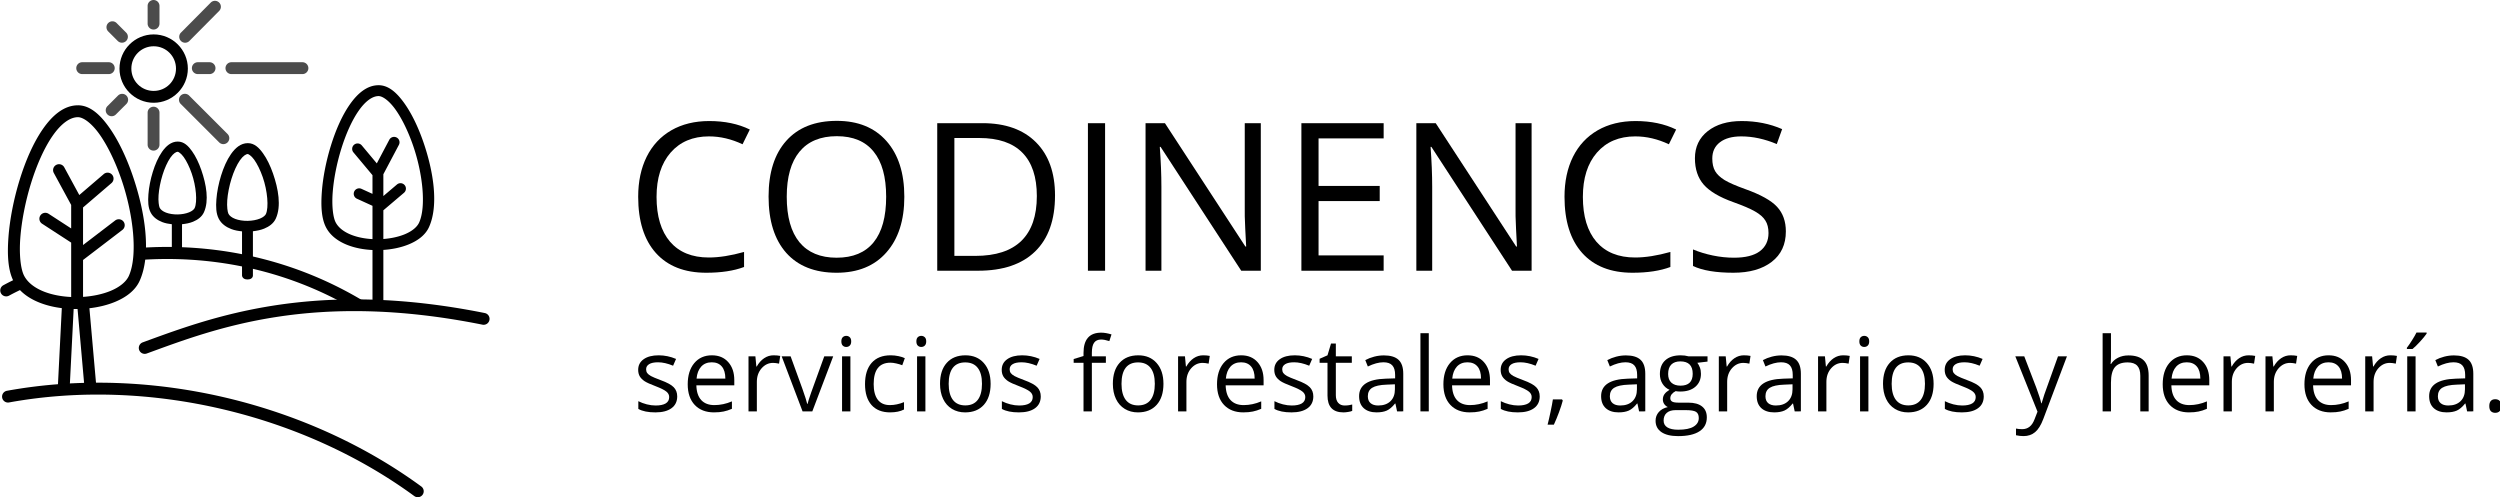 <?xml version="1.0" encoding="UTF-8" standalone="no"?>
<svg
   xmlns:dc="http://purl.org/dc/elements/1.1/"
   xmlns:cc="http://creativecommons.org/ns#"
   xmlns:rdf="http://www.w3.org/1999/02/22-rdf-syntax-ns#"
   xmlns:svg="http://www.w3.org/2000/svg"
   xmlns="http://www.w3.org/2000/svg"
   xmlns:sodipodi="http://sodipodi.sourceforge.net/DTD/sodipodi-0.dtd"
   xmlns:inkscape="http://www.inkscape.org/namespaces/inkscape"
   width="760.403"
   height="151.181"
   viewBox="0 0 201.19 40"
   version="1.1"
   id="svg8"
   inkscape:version="1.0.2 (e86c870879, 2021-01-15)"
   sodipodi:docname="logotip-codinencs-negre.svg">
  <defs
     id="defs2">
    <marker
       style="overflow:visible"
       id="Arrow1Lstart"
       refX="0"
       refY="0"
       orient="auto"
       inkscape:stockid="Arrow1Lstart"
       inkscape:isstock="true">
      <path
         transform="matrix(0.8,0,0,0.8,10,0)"
         style="fill:#ff0000;fill-opacity:1;fill-rule:evenodd;stroke:#ff0000;stroke-width:1pt;stroke-opacity:1"
         d="M 0,0 5,-5 -12.5,0 5,5 Z"
         id="path970" />
    </marker>
  </defs>
  <sodipodi:namedview
     id="base"
     pagecolor="#ffffff"
     bordercolor="#666666"
     borderopacity="1.0"
     inkscape:pageopacity="0.0"
     inkscape:pageshadow="2"
     inkscape:zoom="0.82314815"
     inkscape:cx="361.50178"
     inkscape:cy="116.01763"
     inkscape:document-units="mm"
     inkscape:current-layer="layer1"
     inkscape:document-rotation="0"
     showgrid="false"
     inkscape:window-width="1280"
     inkscape:window-height="659"
     inkscape:window-x="0"
     inkscape:window-y="696"
     inkscape:window-maximized="0"
     width="800mm"
     units="mm"
     fit-margin-top="0"
     fit-margin-left="0"
     fit-margin-right="0"
     fit-margin-bottom="0" />
  <g
     inkscape:label="Capa 1"
     inkscape:groupmode="layer"
     id="layer1"
     transform="translate(-18.468,-9.766)">
    <g
       id="g1789"
       transform="translate(2.721,-8.199)">
      <g
         id="g1732"
         transform="matrix(0.606,0,0,0.606,6.209,7.084)">
        <g
           id="g1584"
           transform="matrix(0.496,0,0,0.496,-3.935,-22.779)"
           style="fill:#000000">
          <path
             style="color:#000000;font-style:normal;font-variant:normal;font-weight:normal;font-stretch:normal;font-size:medium;line-height:normal;font-family:sans-serif;font-variant-ligatures:normal;font-variant-position:normal;font-variant-caps:normal;font-variant-numeric:normal;font-variant-alternates:normal;font-variant-east-asian:normal;font-feature-settings:normal;font-variation-settings:normal;text-indent:0;text-align:start;text-decoration:none;text-decoration-line:none;text-decoration-style:solid;text-decoration-color:#000000;letter-spacing:normal;word-spacing:normal;text-transform:none;writing-mode:lr-tb;direction:ltr;text-orientation:mixed;dominant-baseline:auto;baseline-shift:baseline;text-anchor:start;white-space:normal;shape-padding:0;shape-margin:0;inline-size:0;clip-rule:nonzero;display:inline;overflow:visible;visibility:visible;opacity:1;isolation:auto;mix-blend-mode:normal;color-interpolation:sRGB;color-interpolation-filters:linearRGB;solid-color:#000000;solid-opacity:1;vector-effect:none;fill:#000000;fill-opacity:1;fill-rule:nonzero;stroke:none;stroke-linecap:round;stroke-linejoin:round;stroke-miterlimit:4;stroke-dasharray:none;stroke-dashoffset:0;stroke-opacity:1;color-rendering:auto;image-rendering:auto;shape-rendering:auto;text-rendering:auto;enable-background:accumulate;stop-color:#000000;stop-opacity:1"
             d="m 70.793,184.668 c -9.82,-0.329 -19.655,0.339 -29.27,2.086 a 1.587,1.587 0 0 0 -1.277,1.846 1.587,1.587 0 0 0 1.846,1.277 c 37.516,-6.816 78.739,3.271 108.494,25.064 a 1.587,1.587 0 0 0 2.219,-0.344 1.587,1.587 0 0 0 -0.342,-2.219 C 129.585,195.623 100.253,185.656 70.793,184.668 Z"
             id="path933" />
          <path
             style="color:#000000;font-style:normal;font-variant:normal;font-weight:normal;font-stretch:normal;font-size:medium;line-height:normal;font-family:sans-serif;font-variant-ligatures:normal;font-variant-position:normal;font-variant-caps:normal;font-variant-numeric:normal;font-variant-alternates:normal;font-variant-east-asian:normal;font-feature-settings:normal;font-variation-settings:normal;text-indent:0;text-align:start;text-decoration:none;text-decoration-line:none;text-decoration-style:solid;text-decoration-color:#000000;letter-spacing:normal;word-spacing:normal;text-transform:none;writing-mode:lr-tb;direction:ltr;text-orientation:mixed;dominant-baseline:auto;baseline-shift:baseline;text-anchor:start;white-space:normal;shape-padding:0;shape-margin:0;inline-size:0;clip-rule:nonzero;display:inline;overflow:visible;visibility:visible;opacity:1;isolation:auto;mix-blend-mode:normal;color-interpolation:sRGB;color-interpolation-filters:linearRGB;solid-color:#000000;solid-opacity:1;vector-effect:none;fill:#000000;fill-opacity:1;fill-rule:nonzero;stroke:none;stroke-linecap:round;stroke-linejoin:round;stroke-miterlimit:4;stroke-dasharray:none;stroke-dashoffset:0;stroke-opacity:1;color-rendering:auto;image-rendering:auto;shape-rendering:auto;text-rendering:auto;enable-background:accumulate;stop-color:#000000;stop-opacity:1"
             d="m 138.293,162.324 c -27.951,-0.661 -46.701,6.451 -60.42,11.467 a 1.587,1.587 0 0 0 -0.947,2.035 1.587,1.587 0 0 0 2.037,0.947 c 18.341,-6.705 44.497,-16.837 89.877,-7.719 a 1.587,1.587 0 0 0 1.869,-1.244 1.587,1.587 0 0 0 -1.244,-1.869 c -11.516,-2.314 -21.855,-3.397 -31.172,-3.617 z"
             id="path933-3" />
          <path
             id="path955"
             style="color:#000000;font-style:normal;font-variant:normal;font-weight:normal;font-stretch:normal;font-size:medium;line-height:normal;font-family:sans-serif;font-variant-ligatures:normal;font-variant-position:normal;font-variant-caps:normal;font-variant-numeric:normal;font-variant-alternates:normal;font-variant-east-asian:normal;font-feature-settings:normal;font-variation-settings:normal;text-indent:0;text-align:start;text-decoration:none;text-decoration-line:none;text-decoration-style:solid;text-decoration-color:#000000;letter-spacing:normal;word-spacing:normal;text-transform:none;writing-mode:lr-tb;direction:ltr;text-orientation:mixed;dominant-baseline:auto;baseline-shift:baseline;text-anchor:start;white-space:normal;shape-padding:0;shape-margin:0;inline-size:0;clip-rule:nonzero;display:inline;overflow:visible;visibility:visible;opacity:1;isolation:auto;mix-blend-mode:normal;color-interpolation:sRGB;color-interpolation-filters:linearRGB;solid-color:#000000;solid-opacity:1;vector-effect:none;fill:#000000;fill-opacity:1;fill-rule:nonzero;stroke:none;stroke-width:3.78;stroke-linecap:round;stroke-linejoin:round;stroke-miterlimit:4;stroke-dasharray:none;stroke-dashoffset:0;stroke-opacity:1;color-rendering:auto;image-rendering:auto;shape-rendering:auto;text-rendering:auto;enable-background:accumulate;stop-color:#000000;stop-opacity:1"
             d="m 320.732,559.402 c -2,-0.011 -3.996,-0.007 -5.984,0.012 -8.04,0.078 -15.977,0.401 -23.795,0.949 -0.053,4.269 -0.31,8.378 -0.797,12.275 67.83,-5.011 145.555,7.33 218.043,50.18 a 6,6 0 0 0 8.215,-2.111 6,6 0 0 0 -2.111,-8.217 C 450.367,574.697 382.739,559.742 320.732,559.402 Z m -152.393,31.051 c -5.309,2.447 -10.406,4.995 -15.262,7.635 a 6,6 0 0 0 -2.406,8.135 6,6 0 0 0 8.135,2.406 c 5.324,-2.895 10.975,-5.676 16.904,-8.332 -2.917,-2.713 -5.328,-5.783 -7.084,-9.229 -0.1,-0.197 -0.19,-0.412 -0.287,-0.615 z"
             transform="scale(0.265)" />
          <g
             id="path957"
             style="opacity:1;fill:#000000">
            <path
               id="path1496"
               style="color:#000000;font-style:normal;font-variant:normal;font-weight:normal;font-stretch:normal;font-size:medium;line-height:normal;font-family:sans-serif;font-variant-ligatures:normal;font-variant-position:normal;font-variant-caps:normal;font-variant-numeric:normal;font-variant-alternates:normal;font-variant-east-asian:normal;font-feature-settings:normal;font-variation-settings:normal;text-indent:0;text-align:start;text-decoration:none;text-decoration-line:none;text-decoration-style:solid;text-decoration-color:#000000;letter-spacing:normal;word-spacing:normal;text-transform:none;writing-mode:lr-tb;direction:ltr;text-orientation:mixed;dominant-baseline:auto;baseline-shift:baseline;text-anchor:start;white-space:normal;shape-padding:0;shape-margin:0;inline-size:0;clip-rule:nonzero;display:inline;overflow:visible;visibility:visible;isolation:auto;mix-blend-mode:normal;color-interpolation:sRGB;color-interpolation-filters:linearRGB;solid-color:#000000;solid-opacity:1;vector-effect:none;fill:#000000;fill-opacity:1;fill-rule:nonzero;stroke:none;stroke-width:3.78;stroke-linecap:butt;stroke-linejoin:miter;stroke-miterlimit:4;stroke-dasharray:none;stroke-dashoffset:0;stroke-opacity:1;color-rendering:auto;image-rendering:auto;shape-rendering:auto;text-rendering:auto;enable-background:accumulate;stop-color:#000000;stop-opacity:1"
               d="m 228.418,416.301 c -14.088,0 -25.84,10.159 -35.455,24.021 -9.615,13.863 -17.514,32.132 -23.467,51.459 -5.953,19.327 -9.915,39.684 -11.266,57.689 -1.351,18.005 -0.459,33.511 5.049,44.32 5.351,10.503 15.369,17.642 26.959,22.117 6.812,2.63 14.243,4.374 21.9,5.326 l -4.014,79.439 -0.303,5.986 11.98,0.605 0.303,-5.986 4.002,-79.195 c 1.312,0.025 2.624,0.029 3.936,0.012 l 7.033,79.648 0.531,5.98 11.951,-1.057 -0.523,-5.979 -7.014,-79.348 c 9.196,-1.049 18.05,-3.18 25.896,-6.424 11.1,-4.589 20.464,-11.475 24.914,-21.393 12.006,-26.759 5.595,-69.375 -7.205,-106.506 -6.4,-18.565 -14.559,-35.65 -23.682,-48.469 -9.122,-12.818 -19.307,-22.25 -31.527,-22.25 z m 0,12.004 c 5.274,0 13.601,5.762 21.746,17.207 8.145,11.445 16.008,27.692 22.117,45.414 12.219,35.443 16.791,77.206 7.604,97.684 -2.662,5.934 -9.22,11.357 -18.551,15.215 -7.935,3.281 -17.679,5.36 -27.748,6.035 v -37.281 l 39.75,-30.385 a 6,6 0 0 0 1.123,-8.408 6,6 0 0 0 -4.865,-2.355 6,6 0 0 0 -3.551,1.232 l -32.457,24.814 v -37.967 l 28.715,-24.605 a 6,6 0 0 0 0.656,-8.459 6,6 0 0 0 -8.459,-0.65 L 229.805,506.951 214.592,478.938 a 6,6 0 0 0 -5.242,-3.131 6,6 0 0 0 -2.893,0.725 6,6 0 0 0 -2.406,8.135 l 17.539,32.301 v 23.746 l -22.848,-14.834 a 6,6 0 0 0 -3.418,-0.967 6,6 0 0 0 -4.879,2.73 6,6 0 0 0 1.764,8.297 l 29.381,19.078 v 54.957 c -9.662,-0.45 -19.105,-2.204 -27.033,-5.266 -9.748,-3.764 -17.005,-9.349 -20.58,-16.365 -3.419,-6.71 -5.049,-21.057 -3.779,-37.98 1.27,-16.923 5.068,-36.568 10.762,-55.053 5.694,-18.485 13.324,-35.838 21.859,-48.145 8.535,-12.306 17.554,-18.861 25.6,-18.861 z"
               transform="scale(0.265)" />
          </g>
          <g
             id="path1280"
             style="opacity:1;fill:#000000"
             transform="translate(-13.229)">
            <path
               id="path1465"
               style="color:#000000;font-style:normal;font-variant:normal;font-weight:normal;font-stretch:normal;font-size:medium;line-height:normal;font-family:sans-serif;font-variant-ligatures:normal;font-variant-position:normal;font-variant-caps:normal;font-variant-numeric:normal;font-variant-alternates:normal;font-variant-east-asian:normal;font-feature-settings:normal;font-variation-settings:normal;text-indent:0;text-align:start;text-decoration:none;text-decoration-line:none;text-decoration-style:solid;text-decoration-color:#000000;letter-spacing:normal;word-spacing:normal;text-transform:none;writing-mode:lr-tb;direction:ltr;text-orientation:mixed;dominant-baseline:auto;baseline-shift:baseline;text-anchor:start;white-space:normal;shape-padding:0;shape-margin:0;inline-size:0;clip-rule:nonzero;display:inline;overflow:visible;visibility:visible;isolation:auto;mix-blend-mode:normal;color-interpolation:sRGB;color-interpolation-filters:linearRGB;solid-color:#000000;solid-opacity:1;vector-effect:none;fill:#000000;fill-opacity:1;fill-rule:nonzero;stroke:none;stroke-width:1;stroke-linecap:butt;stroke-linejoin:miter;stroke-miterlimit:4;stroke-dasharray:none;stroke-dashoffset:0;stroke-opacity:1;color-rendering:auto;image-rendering:auto;shape-rendering:auto;text-rendering:auto;enable-background:accumulate;stop-color:#000000;stop-opacity:1"
               d="m 154.257,104.941 c -3.096,0 -5.651,2.213 -7.725,5.186 -2.073,2.973 -3.768,6.874 -5.045,11 -1.278,4.126 -2.128,8.468 -2.418,12.317 -0.29,3.848 -0.11,7.167 1.1,9.529 1.172,2.288 3.354,3.827 5.859,4.789 2.024,0.777 4.294,1.192 6.596,1.3 v 14.003 a 1.455,1.455 0 0 0 1.455,1.455 1.455,1.455 0 0 0 1.455,-1.455 V 149.037 c 2.414,-0.157 4.766,-0.646 6.809,-1.486 2.399,-0.987 4.443,-2.472 5.422,-4.643 2.612,-5.79 1.212,-14.873 -1.535,-22.801 -1.374,-3.964 -3.123,-7.611 -5.09,-10.36 -1.966,-2.748 -4.173,-4.806 -6.883,-4.806 z m 0,2.91 c 1.034,0 2.788,1.174 4.515,3.589 1.728,2.415 3.404,5.861 4.707,9.619 2.605,7.517 3.556,16.388 1.633,20.65 -0.542,1.202 -1.905,2.338 -3.877,3.149 -1.629,0.67 -3.628,1.102 -5.701,1.258 v -7.683 l 5.529,-4.696 a 1.455,1.455 0 0 0 0.168,-2.051 1.455,1.455 0 0 0 -1.168,-0.512 1.455,1.455 0 0 0 -0.883,0.346 l -3.647,3.097 v -5.836 l 4.163,-7.871 a 1.455,1.455 0 0 0 -0.606,-1.967 1.455,1.455 0 0 0 -0.682,-0.168 1.455,1.455 0 0 0 -1.285,0.774 l -3.342,6.322 -4.027,-4.816 a 1.455,1.455 0 0 0 -2.049,-0.183 1.455,1.455 0 0 0 -0.183,2.051 l 5.101,6.103 v 5.005 l -2.959,-1.35 a 1.455,1.455 0 0 0 -0.59,-0.131 1.455,1.455 0 0 0 -1.338,0.852 1.455,1.455 0 0 0 0.719,1.928 l 4.168,1.901 v 8.915 c -1.99,-0.109 -3.926,-0.477 -5.553,-1.102 -2.06,-0.791 -3.575,-1.958 -4.313,-3.398 -0.7,-1.366 -1.057,-4.4 -0.787,-7.985 0.27,-3.585 1.081,-7.753 2.295,-11.674 1.214,-3.921 2.842,-7.602 4.652,-10.197 1.81,-2.596 3.699,-3.939 5.338,-3.939 z" />
          </g>
          <g
             id="path1297"
             transform="scale(0.265)"
             style="opacity:1;fill:#000000">
            <path
               style="color:#000000;font-style:normal;font-variant:normal;font-weight:normal;font-stretch:normal;font-size:medium;line-height:normal;font-family:sans-serif;font-variant-ligatures:normal;font-variant-position:normal;font-variant-caps:normal;font-variant-numeric:normal;font-variant-alternates:normal;font-variant-east-asian:normal;font-feature-settings:normal;font-variation-settings:normal;text-indent:0;text-align:start;text-decoration:none;text-decoration-line:none;text-decoration-style:solid;text-decoration-color:#000000;letter-spacing:normal;word-spacing:normal;text-transform:none;writing-mode:lr-tb;direction:ltr;text-orientation:mixed;dominant-baseline:auto;baseline-shift:baseline;text-anchor:start;white-space:normal;shape-padding:0;shape-margin:0;inline-size:0;clip-rule:nonzero;display:inline;overflow:visible;visibility:visible;isolation:auto;mix-blend-mode:normal;color-interpolation:sRGB;color-interpolation-filters:linearRGB;solid-color:#000000;solid-opacity:1;vector-effect:none;fill:#000000;fill-opacity:1;fill-rule:nonzero;stroke:none;stroke-linecap:round;stroke-linejoin:miter;stroke-miterlimit:4;stroke-dasharray:none;stroke-dashoffset:0;stroke-opacity:1;color-rendering:auto;image-rendering:auto;shape-rendering:auto;text-rendering:auto;enable-background:accumulate;stop-color:#000000;stop-opacity:1"
               d="m 400.062,454.533 c -7.27,0 -12.78,5.018 -16.992,11.033 -4.212,6.015 -7.515,13.649 -10.018,21.697 -2.503,8.048 -4.164,16.481 -4.738,24.057 -0.574,7.576 -0.397,14.169 2.398,19.604 2.651,5.153 7.447,8.426 12.65,10.416 3.41,1.304 7.1,1.946 10.844,2.314 v 44.604 c 0,0 0.135,4 5.5,4 5.648,0 5.5,-4 5.5,-4 v -44.711 c 3.965,-0.454 7.847,-1.204 11.342,-2.635 4.985,-2.041 9.529,-5.188 11.814,-10.234 5.645,-12.461 2.546,-29.961 -2.842,-45.441 -2.694,-7.74 -6.112,-14.875 -10.096,-20.42 -3.984,-5.544 -8.632,-10.283 -15.363,-10.283 z m 0,11 c 0.425,0 3.35,1.416 6.43,5.701 3.079,4.286 6.217,10.656 8.641,17.617 4.846,13.923 6.235,30.611 3.211,37.287 -0.623,1.376 -2.591,3.215 -5.963,4.596 -3.372,1.381 -7.889,2.24 -12.436,2.314 -4.547,0.075 -9.129,-0.634 -12.654,-1.982 -3.525,-1.348 -5.796,-3.229 -6.797,-5.174 -0.856,-1.663 -1.711,-7.167 -1.213,-13.742 0.498,-6.575 2.014,-14.348 4.275,-21.619 2.261,-7.271 5.311,-14.069 8.523,-18.656 3.213,-4.588 6.198,-6.342 7.982,-6.342 z"
               id="path1442"
               sodipodi:nodetypes="ssssssccsccsssssssssssssssss" />
          </g>
          <g
             id="path1305"
             transform="scale(0.265)"
             style="opacity:1;fill:#000000">
            <path
               style="color:#000000;font-style:normal;font-variant:normal;font-weight:normal;font-stretch:normal;font-size:medium;line-height:normal;font-family:sans-serif;font-variant-ligatures:normal;font-variant-position:normal;font-variant-caps:normal;font-variant-numeric:normal;font-variant-alternates:normal;font-variant-east-asian:normal;font-feature-settings:normal;font-variation-settings:normal;text-indent:0;text-align:start;text-decoration:none;text-decoration-line:none;text-decoration-style:solid;text-decoration-color:#000000;letter-spacing:normal;word-spacing:normal;text-transform:none;writing-mode:lr-tb;direction:ltr;text-orientation:mixed;dominant-baseline:auto;baseline-shift:baseline;text-anchor:start;white-space:normal;shape-padding:0;shape-margin:0;inline-size:0;clip-rule:nonzero;display:inline;overflow:visible;visibility:visible;isolation:auto;mix-blend-mode:normal;color-interpolation:sRGB;color-interpolation-filters:linearRGB;solid-color:#000000;solid-opacity:1;vector-effect:none;fill:#000000;fill-opacity:1;fill-rule:nonzero;stroke:none;stroke-linecap:butt;stroke-linejoin:miter;stroke-miterlimit:4;stroke-dasharray:none;stroke-dashoffset:0;stroke-opacity:1;color-rendering:auto;image-rendering:auto;shape-rendering:auto;text-rendering:auto;enable-background:accumulate;stop-color:#000000;stop-opacity:1"
               d="m 329.299,452.93 c -6.806,0 -11.955,4.712 -15.889,10.352 -3.934,5.64 -7.016,12.798 -9.354,20.344 -2.337,7.546 -3.89,15.452 -4.426,22.555 -0.536,7.102 -0.37,13.281 2.238,18.371 2.474,4.827 6.956,7.902 11.82,9.77 3.025,1.161 6.285,1.767 9.598,2.135 v 27.803 h 10.297 v -27.816 c 3.892,-0.403 7.706,-1.117 11.127,-2.523 4.66,-1.916 8.907,-4.872 11.039,-9.598 5.269,-11.676 2.374,-28.081 -2.658,-42.596 -2.516,-7.257 -5.707,-13.948 -9.428,-19.146 -3.721,-5.199 -8.059,-9.648 -14.365,-9.648 z m 0,10.297 c 0.379,0 3.115,1.323 5.992,5.344 2.878,4.02 5.81,9.995 8.074,16.525 4.529,13.061 5.828,28.719 2.998,34.99 -0.585,1.297 -2.419,3.017 -5.566,4.311 -3.147,1.294 -7.364,2.1 -11.607,2.17 -4.244,0.07 -8.521,-0.597 -11.811,-1.859 -3.289,-1.263 -5.408,-3.022 -6.346,-4.852 -0.803,-1.566 -1.6,-6.731 -1.135,-12.9 0.465,-6.169 1.879,-13.462 3.992,-20.283 2.113,-6.821 4.963,-13.198 7.965,-17.502 3.002,-4.304 5.792,-5.943 7.443,-5.943 z"
               id="path1428" />
          </g>
          <g
             id="path1329"
             style="opacity:1;fill:#000000">
            <path
               style="color:#000000;font-style:normal;font-variant:normal;font-weight:normal;font-stretch:normal;font-size:medium;line-height:normal;font-family:sans-serif;font-variant-ligatures:normal;font-variant-position:normal;font-variant-caps:normal;font-variant-numeric:normal;font-variant-alternates:normal;font-variant-east-asian:normal;font-feature-settings:normal;font-variation-settings:normal;text-indent:0;text-align:start;text-decoration:none;text-decoration-line:none;text-decoration-style:solid;text-decoration-color:#000000;letter-spacing:normal;word-spacing:normal;text-transform:none;writing-mode:lr-tb;direction:ltr;text-orientation:mixed;dominant-baseline:auto;baseline-shift:baseline;text-anchor:start;white-space:normal;shape-padding:0;shape-margin:0;inline-size:0;clip-rule:nonzero;display:inline;overflow:visible;visibility:visible;isolation:auto;mix-blend-mode:normal;color-interpolation:sRGB;color-interpolation-filters:linearRGB;solid-color:#000000;solid-opacity:1;vector-effect:none;fill:#000000;fill-opacity:1;fill-rule:nonzero;stroke:none;stroke-width:3.175;stroke-linecap:square;stroke-linejoin:round;stroke-miterlimit:4;stroke-dasharray:none;stroke-dashoffset:0;stroke-opacity:1;color-rendering:auto;image-rendering:auto;shape-rendering:auto;text-rendering:auto;enable-background:accumulate;stop-color:#000000;stop-opacity:1"
               d="m 56.652,185.466 1.119,-22.148"
               id="path1488" />
          </g>
          <g
             id="path1331"
             style="opacity:1;fill:#000000">
            <path
               style="color:#000000;font-style:normal;font-variant:normal;font-weight:normal;font-stretch:normal;font-size:medium;line-height:normal;font-family:sans-serif;font-variant-ligatures:normal;font-variant-position:normal;font-variant-caps:normal;font-variant-numeric:normal;font-variant-alternates:normal;font-variant-east-asian:normal;font-feature-settings:normal;font-variation-settings:normal;text-indent:0;text-align:start;text-decoration:none;text-decoration-line:none;text-decoration-style:solid;text-decoration-color:#000000;letter-spacing:normal;word-spacing:normal;text-transform:none;writing-mode:lr-tb;direction:ltr;text-orientation:mixed;dominant-baseline:auto;baseline-shift:baseline;text-anchor:start;white-space:normal;shape-padding:0;shape-margin:0;inline-size:0;clip-rule:nonzero;display:inline;overflow:visible;visibility:visible;isolation:auto;mix-blend-mode:normal;color-interpolation:sRGB;color-interpolation-filters:linearRGB;solid-color:#000000;solid-opacity:1;vector-effect:none;fill:#000000;fill-opacity:1;fill-rule:nonzero;stroke:none;stroke-width:3.175;stroke-linecap:square;stroke-linejoin:round;stroke-miterlimit:4;stroke-dasharray:none;stroke-dashoffset:0;stroke-opacity:1;color-rendering:auto;image-rendering:auto;shape-rendering:auto;text-rendering:auto;enable-background:accumulate;stop-color:#000000;stop-opacity:1"
               d="M 63.779,185.53 61.811,163.254"
               id="path1482" />
          </g>
          <g
             id="path1333"
             style="opacity:1;fill:#000000">
            <path
               style="color:#000000;font-style:normal;font-variant:normal;font-weight:normal;font-stretch:normal;font-size:medium;line-height:normal;font-family:sans-serif;font-variant-ligatures:normal;font-variant-position:normal;font-variant-caps:normal;font-variant-numeric:normal;font-variant-alternates:normal;font-variant-east-asian:normal;font-feature-settings:normal;font-variation-settings:normal;text-indent:0;text-align:start;text-decoration:none;text-decoration-line:none;text-decoration-style:solid;text-decoration-color:#000000;letter-spacing:normal;word-spacing:normal;text-transform:none;writing-mode:lr-tb;direction:ltr;text-orientation:mixed;dominant-baseline:auto;baseline-shift:baseline;text-anchor:start;white-space:normal;shape-padding:0;shape-margin:0;inline-size:0;clip-rule:nonzero;display:inline;overflow:visible;visibility:visible;isolation:auto;mix-blend-mode:normal;color-interpolation:sRGB;color-interpolation-filters:linearRGB;solid-color:#000000;solid-opacity:1;vector-effect:none;fill:#000000;fill-opacity:1;fill-rule:nonzero;stroke:none;stroke-linecap:square;stroke-linejoin:round;stroke-miterlimit:4;stroke-dasharray:none;stroke-dashoffset:0;stroke-opacity:1;color-rendering:auto;image-rendering:auto;shape-rendering:auto;text-rendering:auto;enable-background:accumulate;stop-color:#000000;stop-opacity:1"
               d="m 80.811,91.338 c -5.035,0 -9.152,4.117 -9.152,9.152 0,5.035 4.117,9.15 9.152,9.15 5.035,0 9.15,-4.115 9.15,-9.15 0,-5.035 -4.115,-9.152 -9.15,-9.152 z m 0,3.176 c 3.32,0 5.977,2.657 5.977,5.977 0,3.32 -2.657,5.977 -5.977,5.977 -3.32,0 -5.977,-2.657 -5.977,-5.977 0,-3.32 2.657,-5.977 5.977,-5.977 z"
               id="path1421" />
          </g>
          <g
             id="g1341"
             style="opacity:1;fill:#000000">
            <g
               id="path1335"
               style="opacity:0.7;fill:#000000">
              <path
                 style="color:#000000;font-style:normal;font-variant:normal;font-weight:normal;font-stretch:normal;font-size:medium;line-height:normal;font-family:sans-serif;font-variant-ligatures:normal;font-variant-position:normal;font-variant-caps:normal;font-variant-numeric:normal;font-variant-alternates:normal;font-variant-east-asian:normal;font-feature-settings:normal;font-variation-settings:normal;text-indent:0;text-align:start;text-decoration:none;text-decoration-line:none;text-decoration-style:solid;text-decoration-color:#000000;letter-spacing:normal;word-spacing:normal;text-transform:none;writing-mode:lr-tb;direction:ltr;text-orientation:mixed;dominant-baseline:auto;baseline-shift:baseline;text-anchor:start;white-space:normal;shape-padding:0;shape-margin:0;inline-size:0;clip-rule:nonzero;display:inline;overflow:visible;visibility:visible;isolation:auto;mix-blend-mode:normal;color-interpolation:sRGB;color-interpolation-filters:linearRGB;solid-color:#000000;solid-opacity:1;vector-effect:none;fill:#000000;fill-opacity:1;fill-rule:nonzero;stroke:none;stroke-width:3.175;stroke-linecap:round;stroke-linejoin:round;stroke-miterlimit:4;stroke-dasharray:none;stroke-dashoffset:0;stroke-opacity:1;color-rendering:auto;image-rendering:auto;shape-rendering:auto;text-rendering:auto;enable-background:accumulate;stop-color:#000000;stop-opacity:1"
                 d="m 80.78,83.714 v 4.734"
                 id="path1407" />
              <path
                 style="color:#000000;font-style:normal;font-variant:normal;font-weight:normal;font-stretch:normal;font-size:medium;line-height:normal;font-family:sans-serif;font-variant-ligatures:normal;font-variant-position:normal;font-variant-caps:normal;font-variant-numeric:normal;font-variant-alternates:normal;font-variant-east-asian:normal;font-feature-settings:normal;font-variation-settings:normal;text-indent:0;text-align:start;text-decoration:none;text-decoration-line:none;text-decoration-style:solid;text-decoration-color:#000000;letter-spacing:normal;word-spacing:normal;text-transform:none;writing-mode:lr-tb;direction:ltr;text-orientation:mixed;dominant-baseline:auto;baseline-shift:baseline;text-anchor:start;white-space:normal;shape-padding:0;shape-margin:0;inline-size:0;clip-rule:nonzero;display:inline;overflow:visible;visibility:visible;isolation:auto;mix-blend-mode:normal;color-interpolation:sRGB;color-interpolation-filters:linearRGB;solid-color:#000000;solid-opacity:1;vector-effect:none;fill:#000000;fill-opacity:1;fill-rule:nonzero;stroke:none;stroke-linecap:round;stroke-linejoin:round;stroke-miterlimit:4;stroke-dasharray:none;stroke-dashoffset:0;stroke-opacity:1;color-rendering:auto;image-rendering:auto;shape-rendering:auto;text-rendering:auto;enable-background:accumulate;stop-color:#000000;stop-opacity:1"
                 d="m 80.779,82.127 a 1.587,1.587 0 0 0 -1.588,1.588 v 4.732 a 1.587,1.587 0 0 0 1.588,1.588 1.587,1.587 0 0 0 1.588,-1.588 v -4.732 a 1.587,1.587 0 0 0 -1.588,-1.588 z"
                 id="path1409" />
            </g>
            <g
               id="path1337"
               style="opacity:0.7;fill:#000000">
              <path
                 style="color:#000000;font-style:normal;font-variant:normal;font-weight:normal;font-stretch:normal;font-size:medium;line-height:normal;font-family:sans-serif;font-variant-ligatures:normal;font-variant-position:normal;font-variant-caps:normal;font-variant-numeric:normal;font-variant-alternates:normal;font-variant-east-asian:normal;font-feature-settings:normal;font-variation-settings:normal;text-indent:0;text-align:start;text-decoration:none;text-decoration-line:none;text-decoration-style:solid;text-decoration-color:#000000;letter-spacing:normal;word-spacing:normal;text-transform:none;writing-mode:lr-tb;direction:ltr;text-orientation:mixed;dominant-baseline:auto;baseline-shift:baseline;text-anchor:start;white-space:normal;shape-padding:0;shape-margin:0;inline-size:0;clip-rule:nonzero;display:inline;overflow:visible;visibility:visible;isolation:auto;mix-blend-mode:normal;color-interpolation:sRGB;color-interpolation-filters:linearRGB;solid-color:#000000;solid-opacity:1;vector-effect:none;fill:#000000;fill-opacity:1;fill-rule:nonzero;stroke:none;stroke-width:3.175;stroke-linecap:round;stroke-linejoin:round;stroke-miterlimit:4;stroke-dasharray:none;stroke-dashoffset:0;stroke-opacity:1;color-rendering:auto;image-rendering:auto;shape-rendering:auto;text-rendering:auto;enable-background:accumulate;stop-color:#000000;stop-opacity:1"
                 d="m 80.78,112.289 v 8.575"
                 id="path1383" />
              <path
                 style="color:#000000;font-style:normal;font-variant:normal;font-weight:normal;font-stretch:normal;font-size:medium;line-height:normal;font-family:sans-serif;font-variant-ligatures:normal;font-variant-position:normal;font-variant-caps:normal;font-variant-numeric:normal;font-variant-alternates:normal;font-variant-east-asian:normal;font-feature-settings:normal;font-variation-settings:normal;text-indent:0;text-align:start;text-decoration:none;text-decoration-line:none;text-decoration-style:solid;text-decoration-color:#000000;letter-spacing:normal;word-spacing:normal;text-transform:none;writing-mode:lr-tb;direction:ltr;text-orientation:mixed;dominant-baseline:auto;baseline-shift:baseline;text-anchor:start;white-space:normal;shape-padding:0;shape-margin:0;inline-size:0;clip-rule:nonzero;display:inline;overflow:visible;visibility:visible;isolation:auto;mix-blend-mode:normal;color-interpolation:sRGB;color-interpolation-filters:linearRGB;solid-color:#000000;solid-opacity:1;vector-effect:none;fill:#000000;fill-opacity:1;fill-rule:nonzero;stroke:none;stroke-linecap:round;stroke-linejoin:round;stroke-miterlimit:4;stroke-dasharray:none;stroke-dashoffset:0;stroke-opacity:1;color-rendering:auto;image-rendering:auto;shape-rendering:auto;text-rendering:auto;enable-background:accumulate;stop-color:#000000;stop-opacity:1"
                 d="m 80.779,110.701 a 1.587,1.587 0 0 0 -1.588,1.588 v 8.574 a 1.587,1.587 0 0 0 1.588,1.588 1.587,1.587 0 0 0 1.588,-1.588 v -8.574 a 1.587,1.587 0 0 0 -1.588,-1.588 z"
                 id="path1385" />
            </g>
          </g>
          <g
             id="g1347"
             transform="rotate(-45,80.802,100.427)"
             style="opacity:1;fill:#000000">
            <g
               id="path1343"
               style="opacity:0.7;fill:#000000">
              <path
                 style="color:#000000;font-style:normal;font-variant:normal;font-weight:normal;font-stretch:normal;font-size:medium;line-height:normal;font-family:sans-serif;font-variant-ligatures:normal;font-variant-position:normal;font-variant-caps:normal;font-variant-numeric:normal;font-variant-alternates:normal;font-variant-east-asian:normal;font-feature-settings:normal;font-variation-settings:normal;text-indent:0;text-align:start;text-decoration:none;text-decoration-line:none;text-decoration-style:solid;text-decoration-color:#000000;letter-spacing:normal;word-spacing:normal;text-transform:none;writing-mode:lr-tb;direction:ltr;text-orientation:mixed;dominant-baseline:auto;baseline-shift:baseline;text-anchor:start;white-space:normal;shape-padding:0;shape-margin:0;inline-size:0;clip-rule:nonzero;display:inline;overflow:visible;visibility:visible;isolation:auto;mix-blend-mode:normal;color-interpolation:sRGB;color-interpolation-filters:linearRGB;solid-color:#000000;solid-opacity:1;vector-effect:none;fill:#000000;fill-opacity:1;fill-rule:nonzero;stroke:none;stroke-width:3.175;stroke-linecap:round;stroke-linejoin:round;stroke-miterlimit:4;stroke-dasharray:none;stroke-dashoffset:0;stroke-opacity:1;color-rendering:auto;image-rendering:auto;shape-rendering:auto;text-rendering:auto;enable-background:accumulate;stop-color:#000000;stop-opacity:1"
                 d="m 80.78,84.836 v 3.611"
                 id="path1401" />
              <path
                 style="color:#000000;font-style:normal;font-variant:normal;font-weight:normal;font-stretch:normal;font-size:medium;line-height:normal;font-family:sans-serif;font-variant-ligatures:normal;font-variant-position:normal;font-variant-caps:normal;font-variant-numeric:normal;font-variant-alternates:normal;font-variant-east-asian:normal;font-feature-settings:normal;font-variation-settings:normal;text-indent:0;text-align:start;text-decoration:none;text-decoration-line:none;text-decoration-style:solid;text-decoration-color:#000000;letter-spacing:normal;word-spacing:normal;text-transform:none;writing-mode:lr-tb;direction:ltr;text-orientation:mixed;dominant-baseline:auto;baseline-shift:baseline;text-anchor:start;white-space:normal;shape-padding:0;shape-margin:0;inline-size:0;clip-rule:nonzero;display:inline;overflow:visible;visibility:visible;isolation:auto;mix-blend-mode:normal;color-interpolation:sRGB;color-interpolation-filters:linearRGB;solid-color:#000000;solid-opacity:1;vector-effect:none;fill:#000000;fill-opacity:1;fill-rule:nonzero;stroke:none;stroke-linecap:round;stroke-linejoin:round;stroke-miterlimit:4;stroke-dasharray:none;stroke-dashoffset:0;stroke-opacity:1;color-rendering:auto;image-rendering:auto;shape-rendering:auto;text-rendering:auto;enable-background:accumulate;stop-color:#000000;stop-opacity:1"
                 d="m 80.779,83.248 a 1.587,1.587 0 0 0 -1.588,1.588 v 3.611 a 1.587,1.587 0 0 0 1.588,1.588 1.587,1.587 0 0 0 1.588,-1.588 v -3.611 a 1.587,1.587 0 0 0 -1.588,-1.588 z"
                 id="path1403" />
            </g>
            <g
               id="path1345"
               style="opacity:0.7;fill:#000000">
              <path
                 style="color:#000000;font-style:normal;font-variant:normal;font-weight:normal;font-stretch:normal;font-size:medium;line-height:normal;font-family:sans-serif;font-variant-ligatures:normal;font-variant-position:normal;font-variant-caps:normal;font-variant-numeric:normal;font-variant-alternates:normal;font-variant-east-asian:normal;font-feature-settings:normal;font-variation-settings:normal;text-indent:0;text-align:start;text-decoration:none;text-decoration-line:none;text-decoration-style:solid;text-decoration-color:#000000;letter-spacing:normal;word-spacing:normal;text-transform:none;writing-mode:lr-tb;direction:ltr;text-orientation:mixed;dominant-baseline:auto;baseline-shift:baseline;text-anchor:start;white-space:normal;shape-padding:0;shape-margin:0;inline-size:0;clip-rule:nonzero;display:inline;overflow:visible;visibility:visible;isolation:auto;mix-blend-mode:normal;color-interpolation:sRGB;color-interpolation-filters:linearRGB;solid-color:#000000;solid-opacity:1;vector-effect:none;fill:#000000;fill-opacity:1;fill-rule:nonzero;stroke:none;stroke-width:3.175;stroke-linecap:round;stroke-linejoin:round;stroke-miterlimit:4;stroke-dasharray:none;stroke-dashoffset:0;stroke-opacity:1;color-rendering:auto;image-rendering:auto;shape-rendering:auto;text-rendering:auto;enable-background:accumulate;stop-color:#000000;stop-opacity:1"
                 d="m 80.78,112.289 v 14.561"
                 id="path1377" />
              <path
                 style="color:#000000;font-style:normal;font-variant:normal;font-weight:normal;font-stretch:normal;font-size:medium;line-height:normal;font-family:sans-serif;font-variant-ligatures:normal;font-variant-position:normal;font-variant-caps:normal;font-variant-numeric:normal;font-variant-alternates:normal;font-variant-east-asian:normal;font-feature-settings:normal;font-variation-settings:normal;text-indent:0;text-align:start;text-decoration:none;text-decoration-line:none;text-decoration-style:solid;text-decoration-color:#000000;letter-spacing:normal;word-spacing:normal;text-transform:none;writing-mode:lr-tb;direction:ltr;text-orientation:mixed;dominant-baseline:auto;baseline-shift:baseline;text-anchor:start;white-space:normal;shape-padding:0;shape-margin:0;inline-size:0;clip-rule:nonzero;display:inline;overflow:visible;visibility:visible;isolation:auto;mix-blend-mode:normal;color-interpolation:sRGB;color-interpolation-filters:linearRGB;solid-color:#000000;solid-opacity:1;vector-effect:none;fill:#000000;fill-opacity:1;fill-rule:nonzero;stroke:none;stroke-linecap:round;stroke-linejoin:round;stroke-miterlimit:4;stroke-dasharray:none;stroke-dashoffset:0;stroke-opacity:1;color-rendering:auto;image-rendering:auto;shape-rendering:auto;text-rendering:auto;enable-background:accumulate;stop-color:#000000;stop-opacity:1"
                 d="m 80.779,110.701 a 1.587,1.587 0 0 0 -1.588,1.588 v 14.561 a 1.587,1.587 0 0 0 1.588,1.588 1.587,1.587 0 0 0 1.588,-1.588 v -14.561 a 1.587,1.587 0 0 0 -1.588,-1.588 z"
                 id="path1379" />
            </g>
          </g>
          <g
             id="g1353"
             transform="rotate(-135,80.802,100.382)"
             style="opacity:1;fill:#000000">
            <g
               id="path1349"
               style="opacity:0.7;fill:#000000">
              <path
                 style="color:#000000;font-style:normal;font-variant:normal;font-weight:normal;font-stretch:normal;font-size:medium;line-height:normal;font-family:sans-serif;font-variant-ligatures:normal;font-variant-position:normal;font-variant-caps:normal;font-variant-numeric:normal;font-variant-alternates:normal;font-variant-east-asian:normal;font-feature-settings:normal;font-variation-settings:normal;text-indent:0;text-align:start;text-decoration:none;text-decoration-line:none;text-decoration-style:solid;text-decoration-color:#000000;letter-spacing:normal;word-spacing:normal;text-transform:none;writing-mode:lr-tb;direction:ltr;text-orientation:mixed;dominant-baseline:auto;baseline-shift:baseline;text-anchor:start;white-space:normal;shape-padding:0;shape-margin:0;inline-size:0;clip-rule:nonzero;display:inline;overflow:visible;visibility:visible;isolation:auto;mix-blend-mode:normal;color-interpolation:sRGB;color-interpolation-filters:linearRGB;solid-color:#000000;solid-opacity:1;vector-effect:none;fill:#000000;fill-opacity:1;fill-rule:nonzero;stroke:none;stroke-width:3.175;stroke-linecap:round;stroke-linejoin:round;stroke-miterlimit:4;stroke-dasharray:none;stroke-dashoffset:0;stroke-opacity:1;color-rendering:auto;image-rendering:auto;shape-rendering:auto;text-rendering:auto;enable-background:accumulate;stop-color:#000000;stop-opacity:1"
                 d="m 80.78,84.462 v 3.986"
                 id="path1389" />
              <path
                 style="color:#000000;font-style:normal;font-variant:normal;font-weight:normal;font-stretch:normal;font-size:medium;line-height:normal;font-family:sans-serif;font-variant-ligatures:normal;font-variant-position:normal;font-variant-caps:normal;font-variant-numeric:normal;font-variant-alternates:normal;font-variant-east-asian:normal;font-feature-settings:normal;font-variation-settings:normal;text-indent:0;text-align:start;text-decoration:none;text-decoration-line:none;text-decoration-style:solid;text-decoration-color:#000000;letter-spacing:normal;word-spacing:normal;text-transform:none;writing-mode:lr-tb;direction:ltr;text-orientation:mixed;dominant-baseline:auto;baseline-shift:baseline;text-anchor:start;white-space:normal;shape-padding:0;shape-margin:0;inline-size:0;clip-rule:nonzero;display:inline;overflow:visible;visibility:visible;isolation:auto;mix-blend-mode:normal;color-interpolation:sRGB;color-interpolation-filters:linearRGB;solid-color:#000000;solid-opacity:1;vector-effect:none;fill:#000000;fill-opacity:1;fill-rule:nonzero;stroke:none;stroke-linecap:round;stroke-linejoin:round;stroke-miterlimit:4;stroke-dasharray:none;stroke-dashoffset:0;stroke-opacity:1;color-rendering:auto;image-rendering:auto;shape-rendering:auto;text-rendering:auto;enable-background:accumulate;stop-color:#000000;stop-opacity:1"
                 d="m 80.779,82.875 a 1.587,1.587 0 0 0 -1.588,1.588 v 3.984 a 1.587,1.587 0 0 0 1.588,1.588 1.587,1.587 0 0 0 1.588,-1.588 V 84.463 A 1.587,1.587 0 0 0 80.779,82.875 Z"
                 id="path1391" />
            </g>
            <g
               id="path1351"
               style="opacity:0.7;fill:#000000">
              <path
                 style="color:#000000;font-style:normal;font-variant:normal;font-weight:normal;font-stretch:normal;font-size:medium;line-height:normal;font-family:sans-serif;font-variant-ligatures:normal;font-variant-position:normal;font-variant-caps:normal;font-variant-numeric:normal;font-variant-alternates:normal;font-variant-east-asian:normal;font-feature-settings:normal;font-variation-settings:normal;text-indent:0;text-align:start;text-decoration:none;text-decoration-line:none;text-decoration-style:solid;text-decoration-color:#000000;letter-spacing:normal;word-spacing:normal;text-transform:none;writing-mode:lr-tb;direction:ltr;text-orientation:mixed;dominant-baseline:auto;baseline-shift:baseline;text-anchor:start;white-space:normal;shape-padding:0;shape-margin:0;inline-size:0;clip-rule:nonzero;display:inline;overflow:visible;visibility:visible;isolation:auto;mix-blend-mode:normal;color-interpolation:sRGB;color-interpolation-filters:linearRGB;solid-color:#000000;solid-opacity:1;vector-effect:none;fill:#000000;fill-opacity:1;fill-rule:nonzero;stroke:none;stroke-width:3.175;stroke-linecap:round;stroke-linejoin:round;stroke-miterlimit:4;stroke-dasharray:none;stroke-dashoffset:0;stroke-opacity:1;color-rendering:auto;image-rendering:auto;shape-rendering:auto;text-rendering:auto;enable-background:accumulate;stop-color:#000000;stop-opacity:1"
                 d="m 80.78,112.289 0.045,11.33"
                 id="path1413" />
              <path
                 style="color:#000000;font-style:normal;font-variant:normal;font-weight:normal;font-stretch:normal;font-size:medium;line-height:normal;font-family:sans-serif;font-variant-ligatures:normal;font-variant-position:normal;font-variant-caps:normal;font-variant-numeric:normal;font-variant-alternates:normal;font-variant-east-asian:normal;font-feature-settings:normal;font-variation-settings:normal;text-indent:0;text-align:start;text-decoration:none;text-decoration-line:none;text-decoration-style:solid;text-decoration-color:#000000;letter-spacing:normal;word-spacing:normal;text-transform:none;writing-mode:lr-tb;direction:ltr;text-orientation:mixed;dominant-baseline:auto;baseline-shift:baseline;text-anchor:start;white-space:normal;shape-padding:0;shape-margin:0;inline-size:0;clip-rule:nonzero;display:inline;overflow:visible;visibility:visible;isolation:auto;mix-blend-mode:normal;color-interpolation:sRGB;color-interpolation-filters:linearRGB;solid-color:#000000;solid-opacity:1;vector-effect:none;fill:#000000;fill-opacity:1;fill-rule:nonzero;stroke:none;stroke-linecap:round;stroke-linejoin:round;stroke-miterlimit:4;stroke-dasharray:none;stroke-dashoffset:0;stroke-opacity:1;color-rendering:auto;image-rendering:auto;shape-rendering:auto;text-rendering:auto;enable-background:accumulate;stop-color:#000000;stop-opacity:1"
                 d="m 80.773,110.701 a 1.587,1.587 0 0 0 -1.582,1.594 l 0.047,11.33 a 1.587,1.587 0 0 0 1.594,1.582 1.587,1.587 0 0 0 1.58,-1.594 l -0.045,-11.33 a 1.587,1.587 0 0 0 -1.594,-1.582 z"
                 id="path1415" />
            </g>
          </g>
          <g
             id="g1359"
             transform="rotate(-90,80.748,100.405)"
             style="opacity:1;fill:#000000">
            <g
               id="path1355"
               style="opacity:0.7;fill:#000000">
              <path
                 style="color:#000000;font-style:normal;font-variant:normal;font-weight:normal;font-stretch:normal;font-size:medium;line-height:normal;font-family:sans-serif;font-variant-ligatures:normal;font-variant-position:normal;font-variant-caps:normal;font-variant-numeric:normal;font-variant-alternates:normal;font-variant-east-asian:normal;font-feature-settings:normal;font-variation-settings:normal;text-indent:0;text-align:start;text-decoration:none;text-decoration-line:none;text-decoration-style:solid;text-decoration-color:#000000;letter-spacing:normal;word-spacing:normal;text-transform:none;writing-mode:lr-tb;direction:ltr;text-orientation:mixed;dominant-baseline:auto;baseline-shift:baseline;text-anchor:start;white-space:normal;shape-padding:0;shape-margin:0;inline-size:0;clip-rule:nonzero;display:inline;overflow:visible;visibility:visible;isolation:auto;mix-blend-mode:normal;color-interpolation:sRGB;color-interpolation-filters:linearRGB;solid-color:#000000;solid-opacity:1;vector-effect:none;fill:#000000;fill-opacity:1;fill-rule:nonzero;stroke:none;stroke-width:3.175;stroke-linecap:round;stroke-linejoin:round;stroke-miterlimit:4;stroke-dasharray:none;stroke-dashoffset:0;stroke-opacity:1;color-rendering:auto;image-rendering:auto;shape-rendering:auto;text-rendering:auto;enable-background:accumulate;stop-color:#000000;stop-opacity:1"
                 d="m 80.78,81.333 v 7.115"
                 id="path1395" />
              <path
                 style="color:#000000;font-style:normal;font-variant:normal;font-weight:normal;font-stretch:normal;font-size:medium;line-height:normal;font-family:sans-serif;font-variant-ligatures:normal;font-variant-position:normal;font-variant-caps:normal;font-variant-numeric:normal;font-variant-alternates:normal;font-variant-east-asian:normal;font-feature-settings:normal;font-variation-settings:normal;text-indent:0;text-align:start;text-decoration:none;text-decoration-line:none;text-decoration-style:solid;text-decoration-color:#000000;letter-spacing:normal;word-spacing:normal;text-transform:none;writing-mode:lr-tb;direction:ltr;text-orientation:mixed;dominant-baseline:auto;baseline-shift:baseline;text-anchor:start;white-space:normal;shape-padding:0;shape-margin:0;inline-size:0;clip-rule:nonzero;display:inline;overflow:visible;visibility:visible;isolation:auto;mix-blend-mode:normal;color-interpolation:sRGB;color-interpolation-filters:linearRGB;solid-color:#000000;solid-opacity:1;vector-effect:none;fill:#000000;fill-opacity:1;fill-rule:nonzero;stroke:none;stroke-linecap:round;stroke-linejoin:round;stroke-miterlimit:4;stroke-dasharray:none;stroke-dashoffset:0;stroke-opacity:1;color-rendering:auto;image-rendering:auto;shape-rendering:auto;text-rendering:auto;enable-background:accumulate;stop-color:#000000;stop-opacity:1"
                 d="m 80.779,79.746 a 1.587,1.587 0 0 0 -1.588,1.586 v 7.115 a 1.587,1.587 0 0 0 1.588,1.588 1.587,1.587 0 0 0 1.588,-1.588 v -7.115 a 1.587,1.587 0 0 0 -1.588,-1.586 z"
                 id="path1397" />
            </g>
            <g
               id="path1357"
               style="opacity:0.7;fill:#000000">
              <path
                 style="color:#000000;font-style:normal;font-variant:normal;font-weight:normal;font-stretch:normal;font-size:medium;line-height:normal;font-family:sans-serif;font-variant-ligatures:normal;font-variant-position:normal;font-variant-caps:normal;font-variant-numeric:normal;font-variant-alternates:normal;font-variant-east-asian:normal;font-feature-settings:normal;font-variation-settings:normal;text-indent:0;text-align:start;text-decoration:none;text-decoration-line:none;text-decoration-style:solid;text-decoration-color:#000000;letter-spacing:normal;word-spacing:normal;text-transform:none;writing-mode:lr-tb;direction:ltr;text-orientation:mixed;dominant-baseline:auto;baseline-shift:baseline;text-anchor:start;white-space:normal;shape-padding:0;shape-margin:0;inline-size:0;clip-rule:nonzero;display:inline;overflow:visible;visibility:visible;isolation:auto;mix-blend-mode:normal;color-interpolation:sRGB;color-interpolation-filters:linearRGB;solid-color:#000000;solid-opacity:1;vector-effect:none;fill:#000000;fill-opacity:1;fill-rule:nonzero;stroke:none;stroke-width:3.175;stroke-linecap:round;stroke-linejoin:round;stroke-miterlimit:4;stroke-dasharray:none;stroke-dashoffset:0;stroke-opacity:1;color-rendering:auto;image-rendering:auto;shape-rendering:auto;text-rendering:auto;enable-background:accumulate;stop-color:#000000;stop-opacity:1"
                 d="m 80.78,112.289 v 3.138"
                 id="path1371" />
              <path
                 style="color:#000000;font-style:normal;font-variant:normal;font-weight:normal;font-stretch:normal;font-size:medium;line-height:normal;font-family:sans-serif;font-variant-ligatures:normal;font-variant-position:normal;font-variant-caps:normal;font-variant-numeric:normal;font-variant-alternates:normal;font-variant-east-asian:normal;font-feature-settings:normal;font-variation-settings:normal;text-indent:0;text-align:start;text-decoration:none;text-decoration-line:none;text-decoration-style:solid;text-decoration-color:#000000;letter-spacing:normal;word-spacing:normal;text-transform:none;writing-mode:lr-tb;direction:ltr;text-orientation:mixed;dominant-baseline:auto;baseline-shift:baseline;text-anchor:start;white-space:normal;shape-padding:0;shape-margin:0;inline-size:0;clip-rule:nonzero;display:inline;overflow:visible;visibility:visible;isolation:auto;mix-blend-mode:normal;color-interpolation:sRGB;color-interpolation-filters:linearRGB;solid-color:#000000;solid-opacity:1;vector-effect:none;fill:#000000;fill-opacity:1;fill-rule:nonzero;stroke:none;stroke-linecap:round;stroke-linejoin:round;stroke-miterlimit:4;stroke-dasharray:none;stroke-dashoffset:0;stroke-opacity:1;color-rendering:auto;image-rendering:auto;shape-rendering:auto;text-rendering:auto;enable-background:accumulate;stop-color:#000000;stop-opacity:1"
                 d="m 80.779,110.701 a 1.587,1.587 0 0 0 -1.588,1.588 v 3.139 a 1.587,1.587 0 0 0 1.588,1.588 1.587,1.587 0 0 0 1.588,-1.588 v -3.139 a 1.587,1.587 0 0 0 -1.588,-1.588 z"
                 id="path1373" />
            </g>
            <g
               id="path1361"
               style="opacity:0.7;fill:#000000">
              <path
                 style="color:#000000;font-style:normal;font-variant:normal;font-weight:normal;font-stretch:normal;font-size:medium;line-height:normal;font-family:sans-serif;font-variant-ligatures:normal;font-variant-position:normal;font-variant-caps:normal;font-variant-numeric:normal;font-variant-alternates:normal;font-variant-east-asian:normal;font-feature-settings:normal;font-variation-settings:normal;text-indent:0;text-align:start;text-decoration:none;text-decoration-line:none;text-decoration-style:solid;text-decoration-color:#000000;letter-spacing:normal;word-spacing:normal;text-transform:none;writing-mode:lr-tb;direction:ltr;text-orientation:mixed;dominant-baseline:auto;baseline-shift:baseline;text-anchor:start;white-space:normal;shape-padding:0;shape-margin:0;inline-size:0;clip-rule:nonzero;display:inline;overflow:visible;visibility:visible;isolation:auto;mix-blend-mode:normal;color-interpolation:sRGB;color-interpolation-filters:linearRGB;solid-color:#000000;solid-opacity:1;vector-effect:none;fill:#000000;fill-opacity:1;fill-rule:nonzero;stroke:none;stroke-width:3.175;stroke-linecap:round;stroke-linejoin:round;stroke-miterlimit:4;stroke-dasharray:none;stroke-dashoffset:0;stroke-opacity:1;color-rendering:auto;image-rendering:auto;shape-rendering:auto;text-rendering:auto;enable-background:accumulate;stop-color:#000000;stop-opacity:1"
                 d="M 80.78,121.285 V 140.298"
                 id="path1365" />
              <path
                 style="color:#000000;font-style:normal;font-variant:normal;font-weight:normal;font-stretch:normal;font-size:medium;line-height:normal;font-family:sans-serif;font-variant-ligatures:normal;font-variant-position:normal;font-variant-caps:normal;font-variant-numeric:normal;font-variant-alternates:normal;font-variant-east-asian:normal;font-feature-settings:normal;font-variation-settings:normal;text-indent:0;text-align:start;text-decoration:none;text-decoration-line:none;text-decoration-style:solid;text-decoration-color:#000000;letter-spacing:normal;word-spacing:normal;text-transform:none;writing-mode:lr-tb;direction:ltr;text-orientation:mixed;dominant-baseline:auto;baseline-shift:baseline;text-anchor:start;white-space:normal;shape-padding:0;shape-margin:0;inline-size:0;clip-rule:nonzero;display:inline;overflow:visible;visibility:visible;isolation:auto;mix-blend-mode:normal;color-interpolation:sRGB;color-interpolation-filters:linearRGB;solid-color:#000000;solid-opacity:1;vector-effect:none;fill:#000000;fill-opacity:1;fill-rule:nonzero;stroke:none;stroke-linecap:round;stroke-linejoin:round;stroke-miterlimit:4;stroke-dasharray:none;stroke-dashoffset:0;stroke-opacity:1;color-rendering:auto;image-rendering:auto;shape-rendering:auto;text-rendering:auto;enable-background:accumulate;stop-color:#000000;stop-opacity:1"
                 d="m 80.779,119.697 a 1.587,1.587 0 0 0 -1.588,1.588 v 19.014 a 1.587,1.587 0 0 0 1.588,1.586 1.587,1.587 0 0 0 1.588,-1.586 v -19.014 a 1.587,1.587 0 0 0 -1.588,-1.588 z"
                 id="path1367" />
            </g>
          </g>
        </g>
        <g
           aria-label="
CODINENCS"
           id="text1588"
           style="font-style:normal;font-variant:normal;font-weight:normal;font-stretch:normal;font-size:27.45px;line-height:1.25;font-family:'Open Sans';-inkscape-font-specification:'Open Sans, Normal';font-variant-ligatures:normal;font-variant-caps:normal;font-variant-numeric:normal;font-variant-east-asian:normal;letter-spacing:0px;word-spacing:0px;fill:#000000;fill-opacity:1;stroke:none;stroke-width:0.686">
          <path
             d="m 109.898,36.067 q -3.23,0 -5.107,2.158 -1.863,2.145 -1.863,5.884 0,3.847 1.796,5.951 1.809,2.091 5.147,2.091 2.051,0 4.678,-0.737 v 1.997 q -2.037,0.764 -5.026,0.764 -4.329,0 -6.688,-2.627 -2.346,-2.627 -2.346,-7.466 0,-3.029 1.126,-5.308 1.139,-2.279 3.27,-3.512 2.145,-1.233 5.04,-1.233 3.083,0 5.388,1.126 l -0.965,1.957 q -2.225,-1.045 -4.45,-1.045 z"
             style="font-style:normal;font-variant:normal;font-weight:normal;font-stretch:normal;font-size:27.45px;font-family:'Open Sans';-inkscape-font-specification:'Open Sans, Normal';font-variant-ligatures:normal;font-variant-caps:normal;font-variant-numeric:normal;font-variant-east-asian:normal;fill:#000000;stroke-width:0.686"
             id="path1791" />
          <path
             d="m 135.833,44.083 q 0,4.705 -2.386,7.399 -2.372,2.694 -6.608,2.694 -4.329,0 -6.688,-2.64 -2.346,-2.654 -2.346,-7.479 0,-4.785 2.359,-7.412 2.359,-2.64 6.702,-2.64 4.222,0 6.594,2.681 2.372,2.681 2.372,7.399 z m -15.615,0 q 0,3.981 1.689,6.045 1.702,2.051 4.932,2.051 3.257,0 4.919,-2.051 1.662,-2.051 1.662,-6.045 0,-3.954 -1.662,-5.991 -1.649,-2.051 -4.892,-2.051 -3.257,0 -4.959,2.064 -1.689,2.051 -1.689,5.978 z"
             style="font-style:normal;font-variant:normal;font-weight:normal;font-stretch:normal;font-size:27.45px;font-family:'Open Sans';-inkscape-font-specification:'Open Sans, Normal';font-variant-ligatures:normal;font-variant-caps:normal;font-variant-numeric:normal;font-variant-east-asian:normal;fill:#000000;stroke-width:0.686"
             id="path1793" />
          <path
             d="m 155.844,43.922 q 0,4.852 -2.64,7.425 -2.627,2.56 -7.573,2.56 H 140.203 V 34.312 h 6.005 q 4.571,0 7.104,2.533 2.533,2.533 2.533,7.077 z m -2.413,0.08 q 0,-3.833 -1.93,-5.777 -1.917,-1.943 -5.71,-1.943 h -3.311 v 15.655 h 2.774 q 4.075,0 6.125,-1.997 2.051,-2.01 2.051,-5.938 z"
             style="font-style:normal;font-variant:normal;font-weight:normal;font-stretch:normal;font-size:27.45px;font-family:'Open Sans';-inkscape-font-specification:'Open Sans, Normal';font-variant-ligatures:normal;font-variant-caps:normal;font-variant-numeric:normal;font-variant-east-asian:normal;fill:#000000;stroke-width:0.686"
             id="path1795" />
          <path
             d="M 160.214,53.907 V 34.312 h 2.279 v 19.596 z"
             style="font-style:normal;font-variant:normal;font-weight:normal;font-stretch:normal;font-size:27.45px;font-family:'Open Sans';-inkscape-font-specification:'Open Sans, Normal';font-variant-ligatures:normal;font-variant-caps:normal;font-variant-numeric:normal;font-variant-east-asian:normal;fill:#000000;stroke-width:0.686"
             id="path1797" />
          <path
             d="M 183.174,53.907 H 180.573 L 169.864,37.461 h -0.107 q 0.214,2.895 0.214,5.308 v 11.138 h -2.104 V 34.312 h 2.573 l 10.682,16.379 h 0.107 q -0.027,-0.362 -0.121,-2.319 -0.094,-1.97 -0.067,-2.815 V 34.312 h 2.131 z"
             style="font-style:normal;font-variant:normal;font-weight:normal;font-stretch:normal;font-size:27.45px;font-family:'Open Sans';-inkscape-font-specification:'Open Sans, Normal';font-variant-ligatures:normal;font-variant-caps:normal;font-variant-numeric:normal;font-variant-east-asian:normal;fill:#000000;stroke-width:0.686"
             id="path1799" />
          <path
             d="M 199.485,53.907 H 188.562 V 34.312 h 10.924 v 2.024 h -8.645 v 6.313 h 8.122 v 2.01 h -8.122 v 7.211 h 8.645 z"
             style="font-style:normal;font-variant:normal;font-weight:normal;font-stretch:normal;font-size:27.45px;font-family:'Open Sans';-inkscape-font-specification:'Open Sans, Normal';font-variant-ligatures:normal;font-variant-caps:normal;font-variant-numeric:normal;font-variant-east-asian:normal;fill:#000000;stroke-width:0.686"
             id="path1801" />
          <path
             d="m 219.135,53.907 h -2.6 L 205.825,37.461 h -0.107 q 0.214,2.895 0.214,5.308 v 11.138 h -2.104 V 34.312 h 2.573 l 10.682,16.379 h 0.107 q -0.027,-0.362 -0.121,-2.319 -0.094,-1.97 -0.067,-2.815 V 34.312 h 2.131 z"
             style="font-style:normal;font-variant:normal;font-weight:normal;font-stretch:normal;font-size:27.45px;font-family:'Open Sans';-inkscape-font-specification:'Open Sans, Normal';font-variant-ligatures:normal;font-variant-caps:normal;font-variant-numeric:normal;font-variant-east-asian:normal;fill:#000000;stroke-width:0.686"
             id="path1803" />
          <path
             d="m 232.913,36.067 q -3.23,0 -5.107,2.158 -1.863,2.145 -1.863,5.884 0,3.847 1.796,5.951 1.809,2.091 5.147,2.091 2.051,0 4.678,-0.737 v 1.997 q -2.037,0.764 -5.026,0.764 -4.329,0 -6.688,-2.627 -2.346,-2.627 -2.346,-7.466 0,-3.029 1.126,-5.308 1.139,-2.279 3.27,-3.512 2.145,-1.233 5.04,-1.233 3.083,0 5.388,1.126 l -0.965,1.957 q -2.225,-1.045 -4.45,-1.045 z"
             style="font-style:normal;font-variant:normal;font-weight:normal;font-stretch:normal;font-size:27.45px;font-family:'Open Sans';-inkscape-font-specification:'Open Sans, Normal';font-variant-ligatures:normal;font-variant-caps:normal;font-variant-numeric:normal;font-variant-east-asian:normal;fill:#000000;stroke-width:0.686"
             id="path1805" />
          <path
             d="m 252.898,48.693 q 0,2.587 -1.876,4.034 -1.876,1.448 -5.093,1.448 -3.485,0 -5.361,-0.898 v -2.198 q 1.206,0.509 2.627,0.804 1.421,0.295 2.815,0.295 2.279,0 3.431,-0.858 1.153,-0.871 1.153,-2.413 0,-1.019 -0.415,-1.662 -0.402,-0.657 -1.367,-1.206 -0.952,-0.55 -2.909,-1.247 -2.734,-0.978 -3.914,-2.319 -1.166,-1.34 -1.166,-3.498 0,-2.265 1.702,-3.605 1.702,-1.34 4.504,-1.34 2.922,0 5.375,1.072 l -0.71,1.984 q -2.426,-1.019 -4.718,-1.019 -1.809,0 -2.828,0.777 -1.019,0.777 -1.019,2.158 0,1.019 0.375,1.675 0.375,0.643 1.26,1.193 0.898,0.536 2.734,1.193 3.083,1.099 4.235,2.359 1.166,1.26 1.166,3.27 z"
             style="font-style:normal;font-variant:normal;font-weight:normal;font-stretch:normal;font-size:27.45px;font-family:'Open Sans';-inkscape-font-specification:'Open Sans, Normal';font-variant-ligatures:normal;font-variant-caps:normal;font-variant-numeric:normal;font-variant-east-asian:normal;fill:#000000;stroke-width:0.686"
             id="path1807" />
        </g>
        <g
           aria-label="servicios forestales, agrarios y herrería."
           id="text1604"
           style="font-style:normal;font-variant:normal;font-weight:normal;font-stretch:normal;font-size:13.664px;line-height:1.25;font-family:'Open Sans';-inkscape-font-specification:'Open Sans, Normal';font-variant-ligatures:normal;font-variant-caps:normal;font-variant-numeric:normal;font-variant-east-asian:normal;letter-spacing:0px;word-spacing:0px;fill:#000000;fill-opacity:1;stroke:none;stroke-width:0.342">
          <path
             d="m 105.673,70.591 q 0,1.021 -0.761,1.575 -0.761,0.554 -2.135,0.554 -1.454,0 -2.268,-0.46 v -1.027 q 0.527,0.267 1.128,0.42 0.607,0.153 1.168,0.153 0.867,0 1.334,-0.274 0.467,-0.28 0.467,-0.847 0,-0.427 -0.374,-0.727 -0.367,-0.307 -1.441,-0.721 -1.021,-0.38 -1.454,-0.661 -0.427,-0.287 -0.641,-0.647 -0.207,-0.36 -0.207,-0.861 0,-0.894 0.727,-1.408 0.727,-0.52 1.995,-0.52 1.181,0 2.309,0.48 l -0.394,0.901 q -1.101,-0.454 -1.995,-0.454 -0.787,0 -1.188,0.247 -0.4,0.247 -0.4,0.681 0,0.294 0.147,0.5 0.153,0.207 0.487,0.394 0.334,0.187 1.281,0.54 1.301,0.474 1.755,0.954 0.46,0.48 0.46,1.208 z"
             style="font-style:normal;font-variant:normal;font-weight:normal;font-stretch:normal;font-size:13.664px;font-family:'Open Sans';-inkscape-font-specification:'Open Sans, Normal';font-variant-ligatures:normal;font-variant-caps:normal;font-variant-numeric:normal;font-variant-east-asian:normal;fill:#000000;stroke-width:0.342"
             id="path1810" />
          <path
             d="m 110.563,72.719 q -1.621,0 -2.562,-0.987 -0.934,-0.987 -0.934,-2.742 0,-1.768 0.867,-2.809 0.874,-1.041 2.342,-1.041 1.374,0 2.175,0.907 0.801,0.901 0.801,2.382 v 0.701 h -5.037 q 0.033,1.288 0.647,1.955 0.621,0.667 1.741,0.667 1.181,0 2.335,-0.494 v 0.987 q -0.587,0.254 -1.114,0.36 -0.52,0.113 -1.261,0.113 z m -0.3,-6.652 q -0.881,0 -1.408,0.574 -0.52,0.574 -0.614,1.588 h 3.823 q 0,-1.048 -0.467,-1.601 -0.467,-0.56 -1.334,-0.56 z"
             style="font-style:normal;font-variant:normal;font-weight:normal;font-stretch:normal;font-size:13.664px;font-family:'Open Sans';-inkscape-font-specification:'Open Sans, Normal';font-variant-ligatures:normal;font-variant-caps:normal;font-variant-numeric:normal;font-variant-east-asian:normal;fill:#000000;stroke-width:0.342"
             id="path1812" />
          <path
             d="m 118.476,65.14 q 0.487,0 0.874,0.08 l -0.153,1.027 q -0.454,-0.1 -0.801,-0.1 -0.887,0 -1.521,0.721 -0.627,0.721 -0.627,1.795 v 3.923 h -1.108 V 65.273 h 0.914 l 0.127,1.354 h 0.053 q 0.407,-0.714 0.981,-1.101 0.574,-0.387 1.261,-0.387 z"
             style="font-style:normal;font-variant:normal;font-weight:normal;font-stretch:normal;font-size:13.664px;font-family:'Open Sans';-inkscape-font-specification:'Open Sans, Normal';font-variant-ligatures:normal;font-variant-caps:normal;font-variant-numeric:normal;font-variant-east-asian:normal;fill:#000000;stroke-width:0.342"
             id="path1814" />
          <path
             d="m 122.319,72.586 -2.776,-7.313 h 1.188 l 1.575,4.337 q 0.534,1.521 0.627,1.975 h 0.053 q 0.073,-0.354 0.46,-1.461 0.394,-1.114 1.755,-4.851 h 1.188 l -2.776,7.313 z"
             style="font-style:normal;font-variant:normal;font-weight:normal;font-stretch:normal;font-size:13.664px;font-family:'Open Sans';-inkscape-font-specification:'Open Sans, Normal';font-variant-ligatures:normal;font-variant-caps:normal;font-variant-numeric:normal;font-variant-east-asian:normal;fill:#000000;stroke-width:0.342"
             id="path1816" />
          <path
             d="m 128.671,72.586 h -1.108 V 65.273 h 1.108 z M 127.47,63.291 q 0,-0.38 0.187,-0.554 0.187,-0.18 0.467,-0.18 0.267,0 0.46,0.18 0.193,0.18 0.193,0.554 0,0.374 -0.193,0.56 -0.193,0.18 -0.46,0.18 -0.28,0 -0.467,-0.18 -0.187,-0.187 -0.187,-0.56 z"
             style="font-style:normal;font-variant:normal;font-weight:normal;font-stretch:normal;font-size:13.664px;font-family:'Open Sans';-inkscape-font-specification:'Open Sans, Normal';font-variant-ligatures:normal;font-variant-caps:normal;font-variant-numeric:normal;font-variant-east-asian:normal;fill:#000000;stroke-width:0.342"
             id="path1818" />
          <path
             d="m 133.942,72.719 q -1.588,0 -2.462,-0.974 -0.867,-0.981 -0.867,-2.769 0,-1.835 0.881,-2.836 0.887,-1.001 2.522,-1.001 0.527,0 1.054,0.113 0.527,0.113 0.827,0.267 l -0.34,0.941 q -0.367,-0.147 -0.801,-0.24 -0.434,-0.1 -0.767,-0.1 -2.228,0 -2.228,2.842 0,1.348 0.54,2.068 0.547,0.721 1.615,0.721 0.914,0 1.875,-0.394 v 0.981 q -0.734,0.38 -1.848,0.38 z"
             style="font-style:normal;font-variant:normal;font-weight:normal;font-stretch:normal;font-size:13.664px;font-family:'Open Sans';-inkscape-font-specification:'Open Sans, Normal';font-variant-ligatures:normal;font-variant-caps:normal;font-variant-numeric:normal;font-variant-east-asian:normal;fill:#000000;stroke-width:0.342"
             id="path1820" />
          <path
             d="m 138.632,72.586 h -1.108 V 65.273 h 1.108 z M 137.432,63.291 q 0,-0.38 0.187,-0.554 0.187,-0.18 0.467,-0.18 0.267,0 0.46,0.18 0.193,0.18 0.193,0.554 0,0.374 -0.193,0.56 -0.193,0.18 -0.46,0.18 -0.28,0 -0.467,-0.18 -0.187,-0.187 -0.187,-0.56 z"
             style="font-style:normal;font-variant:normal;font-weight:normal;font-stretch:normal;font-size:13.664px;font-family:'Open Sans';-inkscape-font-specification:'Open Sans, Normal';font-variant-ligatures:normal;font-variant-caps:normal;font-variant-numeric:normal;font-variant-east-asian:normal;fill:#000000;stroke-width:0.342"
             id="path1822" />
          <path
             d="m 147.293,68.923 q 0,1.788 -0.901,2.796 -0.901,1.001 -2.489,1.001 -0.981,0 -1.741,-0.46 -0.761,-0.46 -1.174,-1.321 -0.414,-0.861 -0.414,-2.015 0,-1.788 0.894,-2.782 0.894,-1.001 2.482,-1.001 1.535,0 2.435,1.021 0.907,1.021 0.907,2.762 z m -5.571,0 q 0,1.401 0.56,2.135 0.56,0.734 1.648,0.734 1.088,0 1.648,-0.727 0.567,-0.734 0.567,-2.142 0,-1.394 -0.567,-2.115 -0.56,-0.727 -1.661,-0.727 -1.088,0 -1.641,0.714 -0.554,0.714 -0.554,2.128 z"
             style="font-style:normal;font-variant:normal;font-weight:normal;font-stretch:normal;font-size:13.664px;font-family:'Open Sans';-inkscape-font-specification:'Open Sans, Normal';font-variant-ligatures:normal;font-variant-caps:normal;font-variant-numeric:normal;font-variant-east-asian:normal;fill:#000000;stroke-width:0.342"
             id="path1824" />
          <path
             d="m 153.951,70.591 q 0,1.021 -0.761,1.575 -0.761,0.554 -2.135,0.554 -1.454,0 -2.268,-0.46 v -1.027 q 0.527,0.267 1.128,0.42 0.607,0.153 1.168,0.153 0.867,0 1.334,-0.274 0.467,-0.28 0.467,-0.847 0,-0.427 -0.374,-0.727 -0.367,-0.307 -1.441,-0.721 -1.021,-0.38 -1.454,-0.661 -0.427,-0.287 -0.641,-0.647 -0.207,-0.36 -0.207,-0.861 0,-0.894 0.727,-1.408 0.727,-0.52 1.995,-0.52 1.181,0 2.309,0.48 l -0.394,0.901 q -1.101,-0.454 -1.995,-0.454 -0.787,0 -1.188,0.247 -0.4,0.247 -0.4,0.681 0,0.294 0.147,0.5 0.153,0.207 0.487,0.394 0.334,0.187 1.281,0.54 1.301,0.474 1.755,0.954 0.46,0.48 0.46,1.208 z"
             style="font-style:normal;font-variant:normal;font-weight:normal;font-stretch:normal;font-size:13.664px;font-family:'Open Sans';-inkscape-font-specification:'Open Sans, Normal';font-variant-ligatures:normal;font-variant-caps:normal;font-variant-numeric:normal;font-variant-east-asian:normal;fill:#000000;stroke-width:0.342"
             id="path1826" />
          <path
             d="m 162.598,66.134 h -1.861 v 6.452 h -1.108 v -6.452 h -1.308 v -0.5 l 1.308,-0.4 v -0.407 q 0,-2.695 2.355,-2.695 0.58,0 1.361,0.234 l -0.287,0.887 q -0.641,-0.207 -1.094,-0.207 -0.627,0 -0.927,0.42 -0.3,0.414 -0.3,1.334 v 0.474 h 1.861 z"
             style="font-style:normal;font-variant:normal;font-weight:normal;font-stretch:normal;font-size:13.664px;font-family:'Open Sans';-inkscape-font-specification:'Open Sans, Normal';font-variant-ligatures:normal;font-variant-caps:normal;font-variant-numeric:normal;font-variant-east-asian:normal;fill:#000000;stroke-width:0.342"
             id="path1828" />
          <path
             d="m 170.245,68.923 q 0,1.788 -0.901,2.796 -0.901,1.001 -2.489,1.001 -0.981,0 -1.741,-0.46 -0.761,-0.46 -1.174,-1.321 -0.414,-0.861 -0.414,-2.015 0,-1.788 0.894,-2.782 0.894,-1.001 2.482,-1.001 1.535,0 2.435,1.021 0.907,1.021 0.907,2.762 z m -5.571,0 q 0,1.401 0.56,2.135 0.56,0.734 1.648,0.734 1.088,0 1.648,-0.727 0.567,-0.734 0.567,-2.142 0,-1.394 -0.567,-2.115 -0.56,-0.727 -1.661,-0.727 -1.088,0 -1.641,0.714 -0.554,0.714 -0.554,2.128 z"
             style="font-style:normal;font-variant:normal;font-weight:normal;font-stretch:normal;font-size:13.664px;font-family:'Open Sans';-inkscape-font-specification:'Open Sans, Normal';font-variant-ligatures:normal;font-variant-caps:normal;font-variant-numeric:normal;font-variant-east-asian:normal;fill:#000000;stroke-width:0.342"
             id="path1830" />
          <path
             d="m 175.522,65.14 q 0.487,0 0.874,0.08 l -0.153,1.027 q -0.454,-0.1 -0.801,-0.1 -0.887,0 -1.521,0.721 -0.627,0.721 -0.627,1.795 v 3.923 h -1.108 V 65.273 h 0.914 l 0.127,1.354 h 0.053 q 0.407,-0.714 0.981,-1.101 0.574,-0.387 1.261,-0.387 z"
             style="font-style:normal;font-variant:normal;font-weight:normal;font-stretch:normal;font-size:13.664px;font-family:'Open Sans';-inkscape-font-specification:'Open Sans, Normal';font-variant-ligatures:normal;font-variant-caps:normal;font-variant-numeric:normal;font-variant-east-asian:normal;fill:#000000;stroke-width:0.342"
             id="path1832" />
          <path
             d="m 180.853,72.719 q -1.621,0 -2.562,-0.987 -0.934,-0.987 -0.934,-2.742 0,-1.768 0.867,-2.809 0.874,-1.041 2.342,-1.041 1.374,0 2.175,0.907 0.801,0.901 0.801,2.382 v 0.701 h -5.037 q 0.033,1.288 0.647,1.955 0.62,0.667 1.741,0.667 1.181,0 2.335,-0.494 v 0.987 q -0.587,0.254 -1.114,0.36 -0.52,0.113 -1.261,0.113 z m -0.3,-6.652 q -0.881,0 -1.408,0.574 -0.52,0.574 -0.614,1.588 h 3.823 q 0,-1.048 -0.467,-1.601 -0.467,-0.56 -1.334,-0.56 z"
             style="font-style:normal;font-variant:normal;font-weight:normal;font-stretch:normal;font-size:13.664px;font-family:'Open Sans';-inkscape-font-specification:'Open Sans, Normal';font-variant-ligatures:normal;font-variant-caps:normal;font-variant-numeric:normal;font-variant-east-asian:normal;fill:#000000;stroke-width:0.342"
             id="path1834" />
          <path
             d="m 190.147,70.591 q 0,1.021 -0.761,1.575 -0.761,0.554 -2.135,0.554 -1.454,0 -2.268,-0.46 v -1.027 q 0.527,0.267 1.128,0.42 0.607,0.153 1.168,0.153 0.867,0 1.334,-0.274 0.467,-0.28 0.467,-0.847 0,-0.427 -0.374,-0.727 -0.367,-0.307 -1.441,-0.721 -1.021,-0.38 -1.454,-0.661 -0.427,-0.287 -0.641,-0.647 -0.207,-0.36 -0.207,-0.861 0,-0.894 0.727,-1.408 0.727,-0.52 1.995,-0.52 1.181,0 2.309,0.48 l -0.394,0.901 q -1.101,-0.454 -1.995,-0.454 -0.787,0 -1.188,0.247 -0.4,0.247 -0.4,0.681 0,0.294 0.147,0.5 0.153,0.207 0.487,0.394 0.334,0.187 1.281,0.54 1.301,0.474 1.755,0.954 0.46,0.48 0.46,1.208 z"
             style="font-style:normal;font-variant:normal;font-weight:normal;font-stretch:normal;font-size:13.664px;font-family:'Open Sans';-inkscape-font-specification:'Open Sans, Normal';font-variant-ligatures:normal;font-variant-caps:normal;font-variant-numeric:normal;font-variant-east-asian:normal;fill:#000000;stroke-width:0.342"
             id="path1836" />
          <path
             d="m 194.311,71.805 q 0.294,0 0.567,-0.04 0.274,-0.047 0.434,-0.093 v 0.847 q -0.18,0.087 -0.534,0.14 -0.347,0.06 -0.627,0.06 -2.122,0 -2.122,-2.235 v -4.35 h -1.048 v -0.534 l 1.048,-0.46 0.467,-1.561 h 0.641 v 1.695 h 2.122 v 0.861 h -2.122 v 4.303 q 0,0.661 0.314,1.014 0.314,0.354 0.861,0.354 z"
             style="font-style:normal;font-variant:normal;font-weight:normal;font-stretch:normal;font-size:13.664px;font-family:'Open Sans';-inkscape-font-specification:'Open Sans, Normal';font-variant-ligatures:normal;font-variant-caps:normal;font-variant-numeric:normal;font-variant-east-asian:normal;fill:#000000;stroke-width:0.342"
             id="path1838" />
          <path
             d="m 201.269,72.586 -0.22,-1.041 h -0.053 q -0.547,0.687 -1.094,0.934 -0.54,0.24 -1.354,0.24 -1.088,0 -1.708,-0.56 -0.614,-0.56 -0.614,-1.595 0,-2.215 3.543,-2.322 l 1.241,-0.04 v -0.454 q 0,-0.861 -0.374,-1.268 -0.367,-0.414 -1.181,-0.414 -0.914,0 -2.068,0.56 l -0.34,-0.847 q 0.54,-0.294 1.181,-0.46 0.647,-0.167 1.294,-0.167 1.308,0 1.935,0.58 0.634,0.58 0.634,1.861 v 4.991 z m -2.502,-0.781 q 1.034,0 1.621,-0.567 0.594,-0.567 0.594,-1.588 v -0.661 l -1.108,0.047 q -1.321,0.047 -1.908,0.414 -0.58,0.36 -0.58,1.128 0,0.6 0.36,0.914 0.367,0.314 1.021,0.314 z"
             style="font-style:normal;font-variant:normal;font-weight:normal;font-stretch:normal;font-size:13.664px;font-family:'Open Sans';-inkscape-font-specification:'Open Sans, Normal';font-variant-ligatures:normal;font-variant-caps:normal;font-variant-numeric:normal;font-variant-east-asian:normal;fill:#000000;stroke-width:0.342"
             id="path1840" />
          <path
             d="m 205.479,72.586 h -1.108 V 62.204 h 1.108 z"
             style="font-style:normal;font-variant:normal;font-weight:normal;font-stretch:normal;font-size:13.664px;font-family:'Open Sans';-inkscape-font-specification:'Open Sans, Normal';font-variant-ligatures:normal;font-variant-caps:normal;font-variant-numeric:normal;font-variant-east-asian:normal;fill:#000000;stroke-width:0.342"
             id="path1842" />
          <path
             d="m 210.917,72.719 q -1.621,0 -2.562,-0.987 -0.934,-0.987 -0.934,-2.742 0,-1.768 0.867,-2.809 0.874,-1.041 2.342,-1.041 1.374,0 2.175,0.907 0.801,0.901 0.801,2.382 v 0.701 h -5.037 q 0.033,1.288 0.647,1.955 0.621,0.667 1.741,0.667 1.181,0 2.335,-0.494 v 0.987 q -0.587,0.254 -1.114,0.36 -0.52,0.113 -1.261,0.113 z m -0.3,-6.652 q -0.881,0 -1.408,0.574 -0.52,0.574 -0.614,1.588 h 3.823 q 0,-1.048 -0.467,-1.601 -0.467,-0.56 -1.334,-0.56 z"
             style="font-style:normal;font-variant:normal;font-weight:normal;font-stretch:normal;font-size:13.664px;font-family:'Open Sans';-inkscape-font-specification:'Open Sans, Normal';font-variant-ligatures:normal;font-variant-caps:normal;font-variant-numeric:normal;font-variant-east-asian:normal;fill:#000000;stroke-width:0.342"
             id="path1844" />
          <path
             d="m 220.211,70.591 q 0,1.021 -0.761,1.575 -0.761,0.554 -2.135,0.554 -1.454,0 -2.268,-0.46 v -1.027 q 0.527,0.267 1.128,0.42 0.607,0.153 1.168,0.153 0.867,0 1.334,-0.274 0.467,-0.28 0.467,-0.847 0,-0.427 -0.374,-0.727 -0.367,-0.307 -1.441,-0.721 -1.021,-0.38 -1.454,-0.661 -0.427,-0.287 -0.641,-0.647 -0.207,-0.36 -0.207,-0.861 0,-0.894 0.727,-1.408 0.727,-0.52 1.995,-0.52 1.181,0 2.309,0.48 l -0.394,0.901 q -1.101,-0.454 -1.995,-0.454 -0.787,0 -1.188,0.247 -0.4,0.247 -0.4,0.681 0,0.294 0.147,0.5 0.153,0.207 0.487,0.394 0.334,0.187 1.281,0.54 1.301,0.474 1.755,0.954 0.46,0.48 0.46,1.208 z"
             style="font-style:normal;font-variant:normal;font-weight:normal;font-stretch:normal;font-size:13.664px;font-family:'Open Sans';-inkscape-font-specification:'Open Sans, Normal';font-variant-ligatures:normal;font-variant-caps:normal;font-variant-numeric:normal;font-variant-east-asian:normal;fill:#000000;stroke-width:0.342"
             id="path1846" />
          <path
             d="m 223.174,70.998 0.1,0.153 q -0.173,0.667 -0.5,1.548 -0.327,0.887 -0.681,1.648 h -0.834 q 0.18,-0.694 0.394,-1.715 0.22,-1.021 0.307,-1.635 z"
             style="font-style:normal;font-variant:normal;font-weight:normal;font-stretch:normal;font-size:13.664px;font-family:'Open Sans';-inkscape-font-specification:'Open Sans, Normal';font-variant-ligatures:normal;font-variant-caps:normal;font-variant-numeric:normal;font-variant-east-asian:normal;fill:#000000;stroke-width:0.342"
             id="path1848" />
          <path
             d="m 233.409,72.586 -0.22,-1.041 h -0.053 q -0.547,0.687 -1.094,0.934 -0.54,0.24 -1.354,0.24 -1.088,0 -1.708,-0.56 -0.614,-0.56 -0.614,-1.595 0,-2.215 3.543,-2.322 l 1.241,-0.04 v -0.454 q 0,-0.861 -0.374,-1.268 -0.367,-0.414 -1.181,-0.414 -0.914,0 -2.068,0.56 l -0.34,-0.847 q 0.54,-0.294 1.181,-0.46 0.647,-0.167 1.294,-0.167 1.308,0 1.935,0.58 0.634,0.58 0.634,1.861 v 4.991 z m -2.502,-0.781 q 1.034,0 1.621,-0.567 0.594,-0.567 0.594,-1.588 v -0.661 l -1.108,0.047 q -1.321,0.047 -1.908,0.414 -0.58,0.36 -0.58,1.128 0,0.6 0.36,0.914 0.367,0.314 1.021,0.314 z"
             style="font-style:normal;font-variant:normal;font-weight:normal;font-stretch:normal;font-size:13.664px;font-family:'Open Sans';-inkscape-font-specification:'Open Sans, Normal';font-variant-ligatures:normal;font-variant-caps:normal;font-variant-numeric:normal;font-variant-east-asian:normal;fill:#000000;stroke-width:0.342"
             id="path1850" />
          <path
             d="m 242.496,65.273 v 0.701 l -1.354,0.16 q 0.187,0.234 0.334,0.614 0.147,0.374 0.147,0.847 0,1.074 -0.734,1.715 -0.734,0.641 -2.015,0.641 -0.327,0 -0.614,-0.053 -0.707,0.374 -0.707,0.941 0,0.3 0.247,0.447 0.247,0.14 0.847,0.14 h 1.294 q 1.188,0 1.821,0.5 0.641,0.5 0.641,1.455 0,1.214 -0.974,1.848 -0.974,0.641 -2.842,0.641 -1.434,0 -2.215,-0.534 -0.774,-0.534 -0.774,-1.508 0,-0.667 0.427,-1.154 0.427,-0.487 1.201,-0.661 -0.28,-0.127 -0.474,-0.394 -0.187,-0.267 -0.187,-0.62 0,-0.4 0.213,-0.701 0.214,-0.3 0.674,-0.58 -0.567,-0.234 -0.927,-0.794 -0.354,-0.56 -0.354,-1.281 0,-1.201 0.721,-1.848 0.721,-0.654 2.042,-0.654 0.574,0 1.034,0.133 z m -5.831,8.54 q 0,0.594 0.5,0.901 0.5,0.307 1.434,0.307 1.394,0 2.062,-0.42 0.674,-0.414 0.674,-1.128 0,-0.594 -0.367,-0.827 -0.367,-0.227 -1.381,-0.227 h -1.328 q -0.754,0 -1.174,0.36 -0.42,0.36 -0.42,1.034 z M 237.265,67.615 q 0,0.767 0.434,1.161 0.434,0.394 1.208,0.394 1.621,0 1.621,-1.575 0,-1.648 -1.641,-1.648 -0.781,0 -1.201,0.42 -0.42,0.42 -0.42,1.248 z"
             style="font-style:normal;font-variant:normal;font-weight:normal;font-stretch:normal;font-size:13.664px;font-family:'Open Sans';-inkscape-font-specification:'Open Sans, Normal';font-variant-ligatures:normal;font-variant-caps:normal;font-variant-numeric:normal;font-variant-east-asian:normal;fill:#000000;stroke-width:0.342"
             id="path1852" />
          <path
             d="m 247.333,65.14 q 0.487,0 0.874,0.08 l -0.153,1.027 q -0.454,-0.1 -0.801,-0.1 -0.887,0 -1.521,0.721 -0.627,0.721 -0.627,1.795 v 3.923 h -1.108 V 65.273 h 0.914 l 0.127,1.354 h 0.053 q 0.407,-0.714 0.981,-1.101 0.574,-0.387 1.261,-0.387 z"
             style="font-style:normal;font-variant:normal;font-weight:normal;font-stretch:normal;font-size:13.664px;font-family:'Open Sans';-inkscape-font-specification:'Open Sans, Normal';font-variant-ligatures:normal;font-variant-caps:normal;font-variant-numeric:normal;font-variant-east-asian:normal;fill:#000000;stroke-width:0.342"
             id="path1854" />
          <path
             d="m 254.072,72.586 -0.22,-1.041 h -0.053 q -0.547,0.687 -1.094,0.934 -0.54,0.24 -1.354,0.24 -1.088,0 -1.708,-0.56 -0.614,-0.56 -0.614,-1.595 0,-2.215 3.543,-2.322 l 1.241,-0.04 v -0.454 q 0,-0.861 -0.374,-1.268 -0.367,-0.414 -1.181,-0.414 -0.914,0 -2.068,0.56 l -0.34,-0.847 q 0.54,-0.294 1.181,-0.46 0.647,-0.167 1.294,-0.167 1.308,0 1.935,0.58 0.634,0.58 0.634,1.861 v 4.991 z m -2.502,-0.781 q 1.034,0 1.621,-0.567 0.594,-0.567 0.594,-1.588 v -0.661 l -1.108,0.047 q -1.321,0.047 -1.908,0.414 -0.58,0.36 -0.58,1.128 0,0.6 0.36,0.914 0.367,0.314 1.021,0.314 z"
             style="font-style:normal;font-variant:normal;font-weight:normal;font-stretch:normal;font-size:13.664px;font-family:'Open Sans';-inkscape-font-specification:'Open Sans, Normal';font-variant-ligatures:normal;font-variant-caps:normal;font-variant-numeric:normal;font-variant-east-asian:normal;fill:#000000;stroke-width:0.342"
             id="path1856" />
          <path
             d="m 260.51,65.14 q 0.487,0 0.874,0.08 l -0.153,1.027 q -0.454,-0.1 -0.801,-0.1 -0.887,0 -1.521,0.721 -0.627,0.721 -0.627,1.795 v 3.923 H 257.174 V 65.273 h 0.914 l 0.127,1.354 h 0.053 q 0.407,-0.714 0.981,-1.101 0.574,-0.387 1.261,-0.387 z"
             style="font-style:normal;font-variant:normal;font-weight:normal;font-stretch:normal;font-size:13.664px;font-family:'Open Sans';-inkscape-font-specification:'Open Sans, Normal';font-variant-ligatures:normal;font-variant-caps:normal;font-variant-numeric:normal;font-variant-east-asian:normal;fill:#000000;stroke-width:0.342"
             id="path1858" />
          <path
             d="m 263.86,72.586 h -1.108 V 65.273 h 1.108 z M 262.659,63.291 q 0,-0.38 0.187,-0.554 0.187,-0.18 0.467,-0.18 0.267,0 0.46,0.18 0.193,0.18 0.193,0.554 0,0.374 -0.193,0.56 -0.193,0.18 -0.46,0.18 -0.28,0 -0.467,-0.18 -0.187,-0.187 -0.187,-0.56 z"
             style="font-style:normal;font-variant:normal;font-weight:normal;font-stretch:normal;font-size:13.664px;font-family:'Open Sans';-inkscape-font-specification:'Open Sans, Normal';font-variant-ligatures:normal;font-variant-caps:normal;font-variant-numeric:normal;font-variant-east-asian:normal;fill:#000000;stroke-width:0.342"
             id="path1860" />
          <path
             d="m 272.52,68.923 q 0,1.788 -0.901,2.796 -0.901,1.001 -2.489,1.001 -0.981,0 -1.741,-0.46 -0.761,-0.46 -1.174,-1.321 -0.414,-0.861 -0.414,-2.015 0,-1.788 0.894,-2.782 0.894,-1.001 2.482,-1.001 1.535,0 2.435,1.021 0.907,1.021 0.907,2.762 z m -5.571,0 q 0,1.401 0.56,2.135 0.56,0.734 1.648,0.734 1.088,0 1.648,-0.727 0.567,-0.734 0.567,-2.142 0,-1.394 -0.567,-2.115 -0.56,-0.727 -1.661,-0.727 -1.088,0 -1.641,0.714 -0.554,0.714 -0.554,2.128 z"
             style="font-style:normal;font-variant:normal;font-weight:normal;font-stretch:normal;font-size:13.664px;font-family:'Open Sans';-inkscape-font-specification:'Open Sans, Normal';font-variant-ligatures:normal;font-variant-caps:normal;font-variant-numeric:normal;font-variant-east-asian:normal;fill:#000000;stroke-width:0.342"
             id="path1862" />
          <path
             d="m 279.179,70.591 q 0,1.021 -0.761,1.575 -0.761,0.554 -2.135,0.554 -1.454,0 -2.268,-0.46 v -1.027 q 0.527,0.267 1.128,0.42 0.607,0.153 1.168,0.153 0.867,0 1.334,-0.274 0.467,-0.28 0.467,-0.847 0,-0.427 -0.374,-0.727 -0.367,-0.307 -1.441,-0.721 -1.021,-0.38 -1.454,-0.661 -0.427,-0.287 -0.641,-0.647 -0.207,-0.36 -0.207,-0.861 0,-0.894 0.727,-1.408 0.727,-0.52 1.995,-0.52 1.181,0 2.309,0.48 l -0.394,0.901 q -1.101,-0.454 -1.995,-0.454 -0.787,0 -1.188,0.247 -0.4,0.247 -0.4,0.681 0,0.294 0.147,0.5 0.153,0.207 0.487,0.394 0.334,0.187 1.281,0.54 1.301,0.474 1.755,0.954 0.46,0.48 0.46,1.208 z"
             style="font-style:normal;font-variant:normal;font-weight:normal;font-stretch:normal;font-size:13.664px;font-family:'Open Sans';-inkscape-font-specification:'Open Sans, Normal';font-variant-ligatures:normal;font-variant-caps:normal;font-variant-numeric:normal;font-variant-east-asian:normal;fill:#000000;stroke-width:0.342"
             id="path1864" />
          <path
             d="m 283.369,65.273 h 1.188 l 1.601,4.17 q 0.527,1.428 0.654,2.062 h 0.053 q 0.087,-0.34 0.36,-1.161 0.28,-0.827 1.815,-5.071 h 1.188 l -3.143,8.327 q -0.467,1.234 -1.094,1.748 -0.621,0.52 -1.528,0.52 -0.507,0 -1.001,-0.113 v -0.887 q 0.367,0.08 0.821,0.08 1.141,0 1.628,-1.281 l 0.407,-1.041 z"
             style="font-style:normal;font-variant:normal;font-weight:normal;font-stretch:normal;font-size:13.664px;font-family:'Open Sans';-inkscape-font-specification:'Open Sans, Normal';font-variant-ligatures:normal;font-variant-caps:normal;font-variant-numeric:normal;font-variant-east-asian:normal;fill:#000000;stroke-width:0.342"
             id="path1866" />
          <path
             d="m 299.969,72.586 v -4.73 q 0,-0.894 -0.407,-1.334 -0.407,-0.44 -1.274,-0.44 -1.154,0 -1.688,0.627 -0.527,0.627 -0.527,2.055 v 3.823 h -1.108 V 62.204 h 1.108 v 3.143 q 0,0.567 -0.053,0.941 h 0.067 q 0.327,-0.527 0.927,-0.827 0.607,-0.307 1.381,-0.307 1.341,0 2.008,0.641 0.674,0.634 0.674,2.022 v 4.77 z"
             style="font-style:normal;font-variant:normal;font-weight:normal;font-stretch:normal;font-size:13.664px;font-family:'Open Sans';-inkscape-font-specification:'Open Sans, Normal';font-variant-ligatures:normal;font-variant-caps:normal;font-variant-numeric:normal;font-variant-east-asian:normal;fill:#000000;stroke-width:0.342"
             id="path1868" />
          <path
             d="m 306.441,72.719 q -1.621,0 -2.562,-0.987 -0.934,-0.987 -0.934,-2.742 0,-1.768 0.867,-2.809 0.874,-1.041 2.342,-1.041 1.374,0 2.175,0.907 0.801,0.901 0.801,2.382 v 0.701 h -5.037 q 0.033,1.288 0.647,1.955 0.621,0.667 1.741,0.667 1.181,0 2.335,-0.494 v 0.987 q -0.587,0.254 -1.114,0.36 -0.52,0.113 -1.261,0.113 z m -0.3,-6.652 q -0.881,0 -1.408,0.574 -0.52,0.574 -0.614,1.588 h 3.823 q 0,-1.048 -0.467,-1.601 -0.467,-0.56 -1.334,-0.56 z"
             style="font-style:normal;font-variant:normal;font-weight:normal;font-stretch:normal;font-size:13.664px;font-family:'Open Sans';-inkscape-font-specification:'Open Sans, Normal';font-variant-ligatures:normal;font-variant-caps:normal;font-variant-numeric:normal;font-variant-east-asian:normal;fill:#000000;stroke-width:0.342"
             id="path1870" />
          <path
             d="m 314.354,65.14 q 0.487,0 0.874,0.08 l -0.153,1.027 q -0.454,-0.1 -0.801,-0.1 -0.887,0 -1.521,0.721 -0.627,0.721 -0.627,1.795 v 3.923 h -1.108 V 65.273 h 0.914 l 0.127,1.354 h 0.053 q 0.407,-0.714 0.981,-1.101 0.574,-0.387 1.261,-0.387 z"
             style="font-style:normal;font-variant:normal;font-weight:normal;font-stretch:normal;font-size:13.664px;font-family:'Open Sans';-inkscape-font-specification:'Open Sans, Normal';font-variant-ligatures:normal;font-variant-caps:normal;font-variant-numeric:normal;font-variant-east-asian:normal;fill:#000000;stroke-width:0.342"
             id="path1872" />
          <path
             d="m 319.931,65.14 q 0.487,0 0.874,0.08 l -0.153,1.027 q -0.454,-0.1 -0.801,-0.1 -0.887,0 -1.521,0.721 -0.627,0.721 -0.627,1.795 v 3.923 h -1.108 V 65.273 h 0.914 l 0.127,1.354 h 0.053 q 0.407,-0.714 0.981,-1.101 0.574,-0.387 1.261,-0.387 z"
             style="font-style:normal;font-variant:normal;font-weight:normal;font-stretch:normal;font-size:13.664px;font-family:'Open Sans';-inkscape-font-specification:'Open Sans, Normal';font-variant-ligatures:normal;font-variant-caps:normal;font-variant-numeric:normal;font-variant-east-asian:normal;fill:#000000;stroke-width:0.342"
             id="path1874" />
          <path
             d="m 325.262,72.719 q -1.621,0 -2.562,-0.987 -0.934,-0.987 -0.934,-2.742 0,-1.768 0.867,-2.809 0.874,-1.041 2.342,-1.041 1.374,0 2.175,0.907 0.801,0.901 0.801,2.382 v 0.701 h -5.037 q 0.033,1.288 0.647,1.955 0.621,0.667 1.741,0.667 1.181,0 2.335,-0.494 v 0.987 q -0.587,0.254 -1.114,0.36 -0.52,0.113 -1.261,0.113 z m -0.3,-6.652 q -0.881,0 -1.408,0.574 -0.52,0.574 -0.614,1.588 h 3.823 q 0,-1.048 -0.467,-1.601 -0.467,-0.56 -1.334,-0.56 z"
             style="font-style:normal;font-variant:normal;font-weight:normal;font-stretch:normal;font-size:13.664px;font-family:'Open Sans';-inkscape-font-specification:'Open Sans, Normal';font-variant-ligatures:normal;font-variant-caps:normal;font-variant-numeric:normal;font-variant-east-asian:normal;fill:#000000;stroke-width:0.342"
             id="path1876" />
          <path
             d="m 333.175,65.14 q 0.487,0 0.874,0.08 l -0.153,1.027 q -0.454,-0.1 -0.801,-0.1 -0.887,0 -1.521,0.721 -0.627,0.721 -0.627,1.795 v 3.923 h -1.108 V 65.273 h 0.914 l 0.127,1.354 h 0.053 q 0.407,-0.714 0.981,-1.101 0.574,-0.387 1.261,-0.387 z"
             style="font-style:normal;font-variant:normal;font-weight:normal;font-stretch:normal;font-size:13.664px;font-family:'Open Sans';-inkscape-font-specification:'Open Sans, Normal';font-variant-ligatures:normal;font-variant-caps:normal;font-variant-numeric:normal;font-variant-east-asian:normal;fill:#000000;stroke-width:0.342"
             id="path1878" />
          <path
             d="M 336.525,72.586 H 335.417 V 65.273 h 1.108 z m -1.154,-8.447 q 0.32,-0.414 0.687,-1.001 0.374,-0.587 0.587,-1.021 h 1.348 v 0.14 q -0.294,0.434 -0.874,1.068 -0.58,0.634 -1.007,0.981 h -0.741 z"
             style="font-style:normal;font-variant:normal;font-weight:normal;font-stretch:normal;font-size:13.664px;font-family:'Open Sans';-inkscape-font-specification:'Open Sans, Normal';font-variant-ligatures:normal;font-variant-caps:normal;font-variant-numeric:normal;font-variant-east-asian:normal;fill:#000000;stroke-width:0.342"
             id="path1880" />
          <path
             d="m 343.37,72.586 -0.22,-1.041 h -0.053 q -0.547,0.687 -1.094,0.934 -0.54,0.24 -1.354,0.24 -1.088,0 -1.708,-0.56 -0.614,-0.56 -0.614,-1.595 0,-2.215 3.543,-2.322 l 1.241,-0.04 v -0.454 q 0,-0.861 -0.374,-1.268 -0.367,-0.414 -1.181,-0.414 -0.914,0 -2.068,0.56 l -0.34,-0.847 q 0.54,-0.294 1.181,-0.46 0.647,-0.167 1.294,-0.167 1.308,0 1.935,0.58 0.634,0.58 0.634,1.861 v 4.991 z m -2.502,-0.781 q 1.034,0 1.621,-0.567 0.594,-0.567 0.594,-1.588 v -0.661 l -1.108,0.047 q -1.321,0.047 -1.908,0.414 -0.58,0.36 -0.58,1.128 0,0.6 0.36,0.914 0.367,0.314 1.021,0.314 z"
             style="font-style:normal;font-variant:normal;font-weight:normal;font-stretch:normal;font-size:13.664px;font-family:'Open Sans';-inkscape-font-specification:'Open Sans, Normal';font-variant-ligatures:normal;font-variant-caps:normal;font-variant-numeric:normal;font-variant-east-asian:normal;fill:#000000;stroke-width:0.342"
             id="path1882" />
          <path
             d="m 346.313,71.878 q 0,-0.447 0.2,-0.674 0.207,-0.234 0.587,-0.234 0.387,0 0.6,0.234 0.22,0.227 0.22,0.674 0,0.434 -0.22,0.667 -0.22,0.234 -0.6,0.234 -0.34,0 -0.567,-0.207 -0.22,-0.214 -0.22,-0.694 z"
             style="font-style:normal;font-variant:normal;font-weight:normal;font-stretch:normal;font-size:13.664px;font-family:'Open Sans';-inkscape-font-specification:'Open Sans, Normal';font-variant-ligatures:normal;font-variant-caps:normal;font-variant-numeric:normal;font-variant-east-asian:normal;fill:#000000;stroke-width:0.342"
             id="path1884" />
        </g>
      </g>
    </g>
  </g>
</svg>
